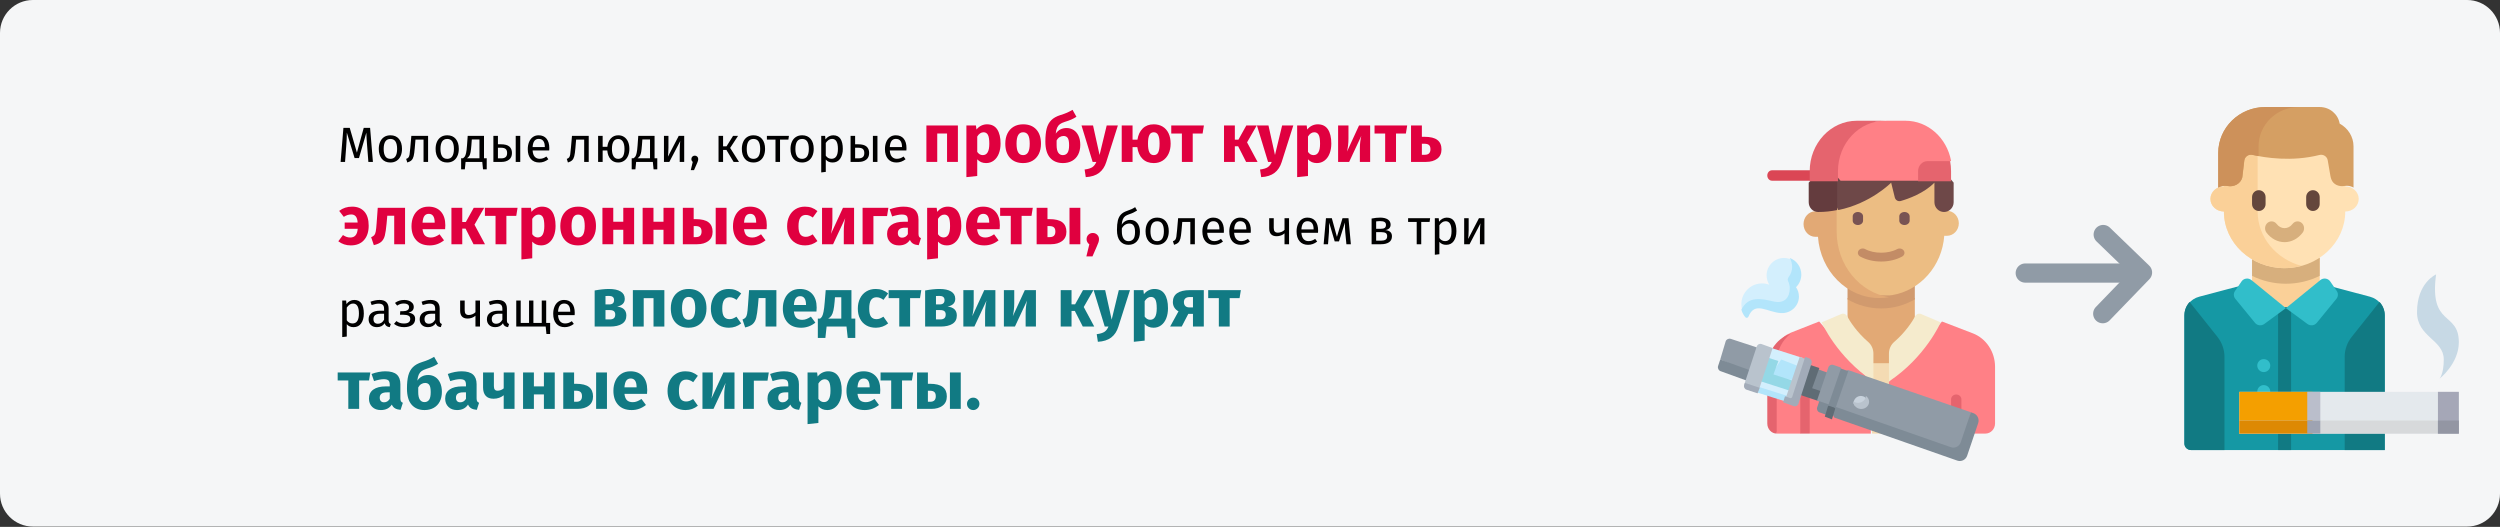 <?xml version="1.0" encoding="UTF-8"?>
<svg xmlns="http://www.w3.org/2000/svg" xmlns:xlink="http://www.w3.org/1999/xlink" width="911px" height="192px" viewBox="0 0 911 192" version="1.1">
  <rect x="0" y="0" width="911" height="192" fill="#333333" stroke="none"/>
  <title>Group 3@2x</title>
  <g id="Page-1" stroke="none" stroke-width="1" fill="none" fill-rule="evenodd">
    <g id="vorlage" transform="translate(0, -85)">
      <g id="Group-3" transform="translate(0, 85)">
        <g id="e-zigaretten-raucheinstieg">
          <g id="Mask" fill="#F5F6F7" fill-rule="nonzero">
            <path d="M12,1.71262132e-22 L899,1.71262132e-22 C905.627,1.71262132e-22 911,5.373 911,12 L911,179.886 C911,186.513 905.627,191.886 899,191.886 L12,191.886 C5.373,191.886 0,186.513 0,179.886 L0,12 C0,5.373 5.373,1.71262132e-22 12,1.71262132e-22 Z" id="path-1"></path>
          </g>
          <g id="Group-58" transform="translate(626, 39)">
            <g id="people-teenage" transform="translate(18, 5)" fill-rule="nonzero">
              <polygon id="Path" fill="#E2A975" points="29.239 64.6 53.761 64.6 53.761 90.25 29.239 90.25"></polygon>
              <polygon id="Path" fill="#F4DBB3" points="44.801 114 38.199 114 34.898 88.35 48.102 88.35"></polygon>
              <path d="M18.906,73.15 L8.626,77.207 L7.985,77.542 C3.252,79.409 1.886,86.568 1.886,89.681 L1.886,110.286 L3.507,114 L12.062,114 L13.869,112.201 L15.484,114 L37.727,114 L37.727,95.134 L18.906,73.15 Z" id="Path" fill="#FF8086"></path>
              <path d="M29.239,65.097 C32.901,67.199 37.069,68.4 41.5,68.4 C45.931,68.4 50.099,67.199 53.761,65.097 L53.761,57 L29.239,57 L29.239,65.097 Z" id="Path" fill="#D19A6E"></path>
              <path d="M18.863,18.05 L1.715,18.05 C0.768,18.05 0,18.901 0,19.95 C0,20.999 0.768,21.85 1.715,21.85 L18.864,21.85 L18.864,18.05 L18.863,18.05 Z" id="Path" fill="#DB4655"></path>
              <path d="M65.442,32.803 L64.572,32.803 L64.572,21.85 L22.466,21.85 L21.693,41.93 C22.585,54.18 30.022,63.607 41.935,63.607 C43.142,63.607 44.327,63.736 45.483,63.546 C55.732,61.853 63.682,52.939 64.484,41.93 L65.442,41.93 C67.847,41.93 69.795,39.887 69.795,37.366 C69.795,34.846 67.847,32.803 65.442,32.803 Z" id="Path" fill="#ECBD83"></path>
              <path d="M25.284,40.437 L25.284,21.85 L18.381,21.85 L18.381,33.002 L17.519,33.002 C15.136,33.002 13.205,35.083 13.205,37.649 C13.205,40.215 15.136,42.296 17.519,42.296 L18.468,42.296 C19.352,54.769 29.007,64.6 40.814,64.6 C41.995,64.6 43.199,64.494 44.33,64.305 C33.578,62.518 25.284,52.518 25.284,40.437 L25.284,40.437 Z" id="Path" fill="#E2A975"></path>
              <path d="M18.864,19 L25.871,32.544 C37.665,30.162 45.138,22.562 45.138,22.562 L46.464,27.958 C46.704,28.932 47.678,29.517 48.629,29.244 C51.452,28.435 57.096,26.433 60.903,22.562 L60.903,29.688 C60.903,31.655 62.471,33.25 64.406,33.25 C66.341,33.25 67.909,31.655 67.909,29.688 L67.909,22.562 L64.914,19 L18.864,19 Z" id="Path" fill="#6E4848"></path>
              <path d="M25.466,19 L18.549,19 L15.091,22.563 L15.091,29.688 C15.091,31.624 16.597,33.246 18.477,33.25 C20.95,33.255 23.275,32.994 25.466,32.544 L25.466,19 L25.466,19 Z" id="Path" fill="#643C3E"></path>
              <path d="M66.966,14.567 C65.398,6.255 58.568,0 50.381,0 L43.612,0 C28.19,0 23.58,8.152 23.58,18.208 L26.69,21.85 L55.458,21.85 L66.966,14.567 Z" id="Path" fill="#FF8086"></path>
              <path d="M33.011,38 C31.969,38 31.125,37.292 31.125,36.417 L31.125,34.833 C31.125,33.959 31.969,33.25 33.011,33.25 C34.054,33.25 34.898,33.959 34.898,34.833 L34.898,36.417 C34.898,37.292 34.054,38 33.011,38 Z" id="Path" fill="#785353"></path>
              <path d="M49.989,38 C48.946,38 48.102,37.292 48.102,36.417 L48.102,34.833 C48.102,33.959 48.946,33.25 49.989,33.25 C51.031,33.25 51.875,33.959 51.875,34.833 L51.875,36.417 C51.875,37.292 51.031,38 49.989,38 Z" id="Path" fill="#785353"></path>
              <path d="M38.67,84.834 C38.67,83.187 37.957,81.633 36.752,80.595 C32.635,77.046 30.172,73.204 29.076,71.206 C28.647,70.423 27.75,70.095 26.958,70.431 L19.807,73.465 C19.807,73.465 25.268,86.086 38.67,95 L38.67,84.834 Z" id="Path" fill="#F5EBCD"></path>
              <path d="M41.5,51.3 C38.684,51.3 36.044,50.672 33.862,49.487 C33.027,49.032 32.761,48.058 33.269,47.312 C33.778,46.565 34.867,46.325 35.702,46.781 C38.91,48.525 44.09,48.525 47.298,46.781 C48.135,46.327 49.224,46.566 49.731,47.312 C50.239,48.058 49.973,49.032 49.138,49.487 C46.956,50.672 44.316,51.3 41.5,51.3 Z" id="Path" fill="#C38C66"></path>
              <g id="Group" fill="#E5646E">
                <path d="M42.927,0 L32.624,0 C23.141,0 15.454,8.232 15.454,18.387 L15.454,22.065 L25.756,22.065 L25.756,18.387 C25.756,8.232 33.444,0 42.927,0 Z" id="Path"></path>
                <path d="M66.623,14.71 L58.381,14.71 C56.484,14.71 54.946,16.356 54.946,18.387 L54.946,22.065 L66.966,22.065 L66.966,18.387 C66.966,17.128 66.849,15.898 66.623,14.71 Z" id="Path"></path>
                <path d="M3.434,88.08 C3.434,83.815 5.416,79.935 8.572,77.565 L7.912,77.822 C3.162,79.672 0,84.506 0,89.918 L0,110.323 C0,112.353 1.538,114 3.434,114 L3.434,88.08 Z" id="Path"></path>
                <path d="M15.454,114 L12.019,114 L12.019,101.129 C12.019,100.114 12.788,99.29 13.737,99.29 C14.685,99.29 15.454,100.114 15.454,101.129 L15.454,114 Z" id="Path"></path>
              </g>
              <path d="M63.665,73.15 L74.901,77.466 C79.763,79.334 83,84.216 83,89.681 L83,110.286 C83,112.337 81.426,114 79.485,114 L70.696,114 L68.858,112.538 L67.18,114 L44.33,114 L44.33,95.134 L63.665,73.15 Z" id="Path" fill="#FF8086"></path>
              <path d="M44.33,84.834 C44.33,83.187 45.043,81.633 46.248,80.595 C50.365,77.046 52.828,73.204 53.924,71.206 C54.353,70.423 55.25,70.095 56.042,70.431 L63.193,73.465 C63.193,73.465 57.732,86.086 44.33,95 L44.33,84.834 Z" id="Path" fill="#F5EBCD"></path>
              <path d="M66.966,114 L70.739,114 L70.739,101.531 C70.739,100.547 69.894,99.75 68.852,99.75 C67.81,99.75 66.966,100.547 66.966,101.531 L66.966,114 Z" id="Path" fill="#E5646E"></path>
            </g>
            <g id="parents" transform="translate(170, 0)" fill-rule="nonzero">
              <path d="M67.621,69.122 L46.233,63.447 L26.767,63.447 L5.379,69.122 C2.203,69.965 0,72.771 0,75.974 L0,122.633 C0,123.94 1.089,125 2.433,125 L73,125 L73,75.974 C73,72.771 70.797,69.965 67.621,69.122 Z" id="Path" fill="#1598A4"></path>
              <rect id="Rectangle" fill="#FAD098" x="24.649" y="54.924" width="24.649" height="18.939"></rect>
              <path d="M24.649,61.527 C28.351,63.351 32.536,64.394 36.974,64.394 C41.412,64.394 45.597,63.351 49.299,61.527 L49.299,54.924 L24.649,54.924 L24.649,61.527 Z" id="Path" fill="#D7AF7D"></path>
              <path d="M58.607,28.907 L58.607,15.152 L14.393,15.152 L14.393,28.908 C11.68,28.908 9.481,30.96 9.481,33.493 C9.481,36.025 11.68,38.078 14.393,38.078 C14.393,49.474 24.291,58.712 36.5,58.712 C48.709,58.712 58.607,49.474 58.607,38.078 C61.32,38.078 63.519,36.025 63.519,33.493 C63.519,30.96 61.32,28.907 58.607,28.907 Z" id="Path" fill="#FFE1B4"></path>
              <path d="M26.686,38.078 L26.686,15.152 L14.396,15.152 L14.396,28.908 C11.681,28.908 9.481,30.96 9.481,33.493 C9.481,36.025 11.681,38.078 14.396,38.078 C14.396,49.474 24.3,58.712 36.517,58.712 C38.652,58.712 40.709,58.415 42.662,57.889 C33.438,55.402 26.686,47.483 26.686,38.078 Z" id="Path" fill="#FAD098"></path>
              <path d="M36.5,49.242 C33.991,49.242 31.593,47.981 29.92,45.782 C29.094,44.698 29.251,43.108 30.267,42.229 C31.288,41.352 32.778,41.52 33.6,42.6 C35.164,44.652 37.835,44.652 39.4,42.6 C40.224,41.52 41.715,41.352 42.733,42.229 C43.749,43.108 43.906,44.698 43.08,45.782 C41.407,47.981 39.009,49.242 36.5,49.242 Z" id="Path" fill="#D7AF7D"></path>
              <g id="Group" transform="translate(24.649, 30.303)" fill="#64463C">
                <path d="M2.465,7.576 C1.103,7.576 0,6.445 0,5.051 L0,2.525 C0,1.131 1.103,0 2.465,0 C3.827,0 4.93,1.131 4.93,2.525 L4.93,5.051 C4.93,6.445 3.827,7.576 2.465,7.576 Z" id="Path"></path>
                <path d="M22.184,7.576 C20.822,7.576 19.72,6.445 19.72,5.051 L19.72,2.525 C19.72,1.131 20.822,0 22.184,0 C23.547,0 24.649,1.131 24.649,2.525 L24.649,5.051 C24.649,6.445 23.547,7.576 22.184,7.576 Z" id="Path"></path>
              </g>
              <path d="M53.567,26.417 C54.286,28.266 56.324,29.104 58.331,28.762 C58.6,28.717 58.876,28.693 59.158,28.693 C60.061,28.693 60.896,28.945 61.623,29.356 L61.623,14.346 C61.623,10.769 59.575,7.687 56.577,6.047 C56.016,2.624 52.985,0 49.299,0 L29.579,0 C20.05,0 12.325,7.494 12.325,16.737 L12.325,29.356 C13.052,28.945 13.887,28.693 14.79,28.693 C15.107,28.693 15.416,28.723 15.714,28.78 C18.115,29.238 20.519,27.951 21.12,25.651 L21.12,25.651 L21.855,19.494 C22.024,18.081 23.413,17.11 24.84,17.437 C29.371,18.472 39.09,20.031 49.211,17.472 C50.595,17.121 51.985,18.027 52.22,19.395 L53.199,25.09 C53.278,25.551 53.402,25.994 53.567,26.417 Z" id="Path" fill="#D59F63"></path>
              <g id="Group" transform="translate(0, 71.023)" fill="#117A83">
                <path d="M0,4.761 L0,51.601 C0,52.913 1.089,53.977 2.433,53.977 L14.6,53.977 L14.6,20.029 C14.6,17.386 13.698,14.819 12.037,12.733 L1.897,0 C0.718,1.278 0,2.948 0,4.761 Z" id="Path"></path>
                <path d="M73,4.761 L73,53.977 L58.4,53.977 L58.4,20.029 C58.4,17.386 59.302,14.819 60.963,12.733 L71.103,0 C72.282,1.278 73,2.948 73,4.761 Z" id="Path"></path>
              </g>
              <path d="M29.469,0 C20,0 12.325,7.493 12.325,16.737 L12.325,29.356 C13.048,28.945 13.877,28.693 14.774,28.693 C15.089,28.693 15.396,28.723 15.692,28.78 C18.078,29.238 20.466,27.951 21.063,25.65 L21.794,19.494 C21.962,18.081 23.342,17.11 24.76,17.436 C25.404,17.585 26.178,17.742 27.019,17.897 L27.019,14.346 C27.019,6.423 33.599,0 41.714,0 C41.714,0 29.469,0 29.469,0 Z" id="Path" fill="#CD915A"></path>
              <g id="Group" transform="translate(26.545, 91.856)" fill="#31BECA">
                <path d="M2.376,4.735 C1.069,4.735 0,3.675 0,2.367 C0,1.06 1.046,0 2.353,0 L2.376,0 C3.683,0 4.74,1.06 4.74,2.367 C4.74,3.675 3.683,4.735 2.376,4.735 Z" id="Path"></path>
                <path d="M2.376,23.674 C1.069,23.674 0,22.614 0,21.307 C0,19.999 1.046,18.939 2.353,18.939 L2.376,18.939 C3.683,18.939 4.74,19.999 4.74,21.307 C4.74,22.614 3.683,23.674 2.376,23.674 Z" id="Path"></path>
                <path d="M2.376,14.204 C1.069,14.204 0,13.144 0,11.837 C0,10.53 1.046,9.47 2.353,9.47 L2.376,9.47 C3.683,9.47 4.74,10.53 4.74,11.837 C4.74,13.144 3.683,14.204 2.376,14.204 Z" id="Path"></path>
              </g>
              <rect id="Rectangle" fill="#117A83" x="34.13" y="72.917" width="4.74" height="52.083"></rect>
              <g id="Group" transform="translate(18.013, 62.5)" fill="#31BECA">
                <path d="M6.393,0.554 L18.961,10.792 L11.084,16.568 C10.029,17.342 8.535,17.156 7.711,16.149 L0.535,7.38 C-0.129,6.568 -0.18,5.429 0.41,4.563 L2.797,1.063 C3.603,-0.118 5.278,-0.355 6.393,0.554 Z" id="Path"></path>
                <path d="M31.529,0.554 L18.961,10.792 L26.838,16.568 C27.893,17.342 29.387,17.156 30.211,16.149 L37.387,7.38 C38.051,6.568 38.102,5.429 37.512,4.563 L35.125,1.063 C34.32,-0.118 32.644,-0.355 31.529,0.554 Z" id="Path"></path>
              </g>
            </g>
            <g id="cigar" transform="translate(190, 61)" fill-rule="nonzero">
              <rect id="Rectangle" fill="#E4E9ED" x="0" y="42.787" width="80" height="15.213"></rect>
              <path d="M71.709,0 C71.709,0 64.762,2.968 64.762,13.74 C64.762,22.864 74.51,23.743 74.51,30.998 C74.51,36.384 72.941,38.033 72.941,38.033 C72.941,38.033 80,32.537 80,24.732 C80,13.3 69.132,19.236 71.709,0 Z" id="Path" fill="#C7D9E5"></path>
              <rect id="Rectangle" fill="#F49F00" x="0" y="42.787" width="26.667" height="15.213"></rect>
              <rect id="Rectangle" fill="#BABECB" x="24.762" y="42.787" width="4.762" height="15.213"></rect>
              <rect id="Rectangle" fill="#D7D9DB" x="0" y="53.246" width="80" height="4.754"></rect>
              <rect id="Rectangle" fill="#A5A7B7" x="72.381" y="42.787" width="7.619" height="15.213"></rect>
              <rect id="Rectangle" fill="#9396A3" x="72.381" y="53.246" width="7.619" height="4.754"></rect>
              <rect id="Rectangle" fill="#DD8903" x="0" y="53.246" width="26.667" height="4.754"></rect>
              <rect id="Rectangle" fill="#9EA3B2" x="24.762" y="53.246" width="4.762" height="4.754"></rect>
            </g>
            <g id="vape" transform="translate(-0, 55)" fill-rule="nonzero">
              <path d="M26.799,16.022 L28.5,3.347 C28.5,3.347 27.374,1.179 26.242,0.375 C25.571,0.133 24.847,0 24.091,0 C20.589,0 17.75,2.844 17.75,6.352 C17.75,7.603 18.113,8.769 18.736,9.752 C17.915,9.445 17.025,9.276 16.096,9.276 C11.928,9.276 8.55,12.659 8.55,16.834 C8.55,17.633 8.664,18.346 8.843,18.974 L26.799,16.022 Z" id="Path" fill="#D3EFFD"></path>
              <path d="M30.4,6.056 C30.4,3.268 28.632,0.894 26.159,0 C26.728,0.94 27.056,2.037 27.056,3.209 C27.056,4.638 26.57,5.955 25.752,7.011 C25.416,7.445 25.368,8.031 25.608,8.525 C25.981,9.291 26.19,10.149 26.19,11.055 C26.19,14.309 24.317,16.742 20.452,15.887 C15.676,14.765 11.119,13.763 8.55,18.847 C8.902,20.084 9.503,20.995 9.991,21.58 C10.315,21.968 10.93,21.871 11.12,21.403 C13.496,15.56 17.967,19.845 23.084,20.089 C26.562,20.255 29.563,17.515 29.534,14.024 C29.523,12.773 29.131,11.613 28.47,10.655 C29.66,9.486 30.4,7.858 30.4,6.056 L30.4,6.056 Z" id="Path" fill="#B2E5FB"></path>
              <polygon id="Path" fill="#7E8B96" points="35.763 40.32 40.85 42.121 38.26 50.154 32.3 50.282"></polygon>
              <polygon id="Path" fill="#5F6C75" points="29.45 49.75 33.319 38.897 36.971 40.112 34.348 47.47 38 48.685 36.754 52.179"></polygon>
              <path d="M40.256,39.858 L36.1,52.005 L70.357,66.261 L88.618,70.205 L92.193,56.232 L47.401,40.829 L45.6,41.722 L44.727,39.902 L42.053,38.975 C41.315,38.719 40.51,39.114 40.256,39.858 Z" id="Path" fill="#909BA6"></path>
              <path d="M84.884,68.958 L36.947,52.179 L36.178,54.45 C35.923,55.203 36.316,56.023 37.056,56.282 L39.737,57.22 L41.505,56.429 L42.418,58.159 L87.228,73.842 C88.708,74.36 90.322,73.56 90.832,72.055 L94.845,60.209 C95.355,58.704 94.568,57.063 93.087,56.545 L92.193,56.232 L88.488,67.171 C87.978,68.676 86.365,69.476 84.884,68.958 L84.884,68.958 Z" id="Path" fill="#7E8B96"></path>
              <polygon id="Path" fill="#5F6C75" points="38.95 57.817 41.554 58.821 42.75 54.933 41.718 53.128 40.146 53.929"></polygon>
              <polygon id="Path" fill="#7E8B96" transform="translate(43.854, 47.505) rotate(-70.986) translate(-43.854, -47.505) " points="36.741 46.082 50.965 46.088 50.966 48.928 36.742 48.922"></polygon>
              <path d="M54.133,51.875 C54.222,51.611 53.942,51.133 53.67,50.806 C53.46,50.651 53.226,50.524 52.968,50.433 C51.562,49.937 50.029,50.702 49.545,52.141 C49.456,52.405 49.41,52.672 49.4,52.936 C49.545,53.407 49.882,53.869 50.139,53.959 C51.545,54.455 53.649,53.314 54.133,51.875 Z" id="Path" fill="#C8D2DC"></path>
              <path d="M53.919,50.282 C53.909,50.533 53.86,50.788 53.766,51.038 C53.254,52.406 51.632,53.133 50.144,52.662 C49.872,52.576 49.624,52.455 49.402,52.308 C49.356,53.431 50.106,54.497 51.322,54.882 C52.81,55.353 54.432,54.626 54.944,53.258 C55.363,52.14 54.91,50.941 53.919,50.282 L53.919,50.282 Z" id="Path" fill="#B9C3CD"></path>
              <path d="M4.719,29.487 L14.25,32.622 L13.542,42.692 L0.853,37 L2.841,30.356 C3.107,29.624 3.948,29.235 4.719,29.487 Z" id="Path" fill="#909BA6"></path>
              <path d="M10.186,44.59 L0.965,41.249 C0.218,40.98 -0.179,40.13 0.078,39.351 L0.853,37 L13.3,41.494 L10.186,44.59 Z" id="Path" fill="#7E8B96"></path>
              <polygon id="Path" fill="#D3EFFD" points="30.838 36.423 26.556 52.179 13.3 47.507 19.475 32.804"></polygon>
              <polygon id="Path" fill="#B2E5FB" points="13.3 46.487 26.6 50.682 24.256 52.179 14.48 49.096"></polygon>
              <polygon id="Path" fill="#B2E5FB" points="23.063 37 29.45 39.471 27.881 44.59 19 43.168"></polygon>
              <polygon id="Path" fill="#94D8E6" points="14.25 44.518 17.361 36.051 22.038 37.56 20.243 42.444 27.55 44.801 26.233 48.385"></polygon>
              <path d="M15.941,31.389 L19.95,32.833 L14.845,48.345 L11.843,48.385 L9.5,46.419 L14.145,32.306 C14.399,31.533 15.203,31.123 15.941,31.389 L15.941,31.389 Z" id="Path" fill="#B9C3CD"></path>
              <path d="M14.464,49.333 L10.454,48.017 C9.715,47.774 9.323,47.007 9.577,46.303 L9.854,45.538 L15.2,47.294 L14.464,49.333 Z" id="Path" fill="#A2ABB8"></path>
              <polygon id="Path" fill="#B9C3CD" points="25.891 53.128 24.7 51.121 29.805 36.051 32.3 36.924 29.845 51.008"></polygon>
              <path d="M26.272,51.048 C26.605,51.169 26.968,50.981 27.083,50.628 L31.813,36.051 L33.278,36.586 C33.992,36.847 34.371,37.673 34.125,38.43 L29.365,53.098 C29.119,53.856 28.341,54.258 27.628,53.997 L23.75,52.581 L24.462,50.386 L26.272,51.048 Z" id="Path" fill="#A2ABB8"></path>
            </g>
            <line x1="112" y1="60.5" x2="150" y2="60.5" id="Path-10" stroke="#909BA6" stroke-width="7" stroke-linecap="round" stroke-linejoin="round"></line>
            <polyline id="Path-11" stroke="#909BA6" stroke-width="7" stroke-linecap="round" stroke-linejoin="round" transform="translate(140.321, 60.885) rotate(-136) translate(-140.321, -60.885) " points="130.362 50.451 130.362 71.319 150.281 71.319"></polyline>
          </g>
        </g>
        <g id="Молодые-люди,-которы" transform="translate(123.05, 40.025)" fill-rule="nonzero">
          <path d="M12.838,18.975 L11.182,18.975 L10.75,13.377 C10.57,11.181 10.468,9.495 10.444,8.319 L7.762,17.571 L6.16,17.571 L3.334,8.301 C3.334,9.801 3.256,11.535 3.1,13.503 L2.686,18.975 L1.066,18.975 L2.092,6.573 L4.396,6.573 L7.006,15.591 L9.49,6.573 L11.812,6.573 L12.838,18.975 Z" id="Path" fill="#000000"></path>
          <path d="M19.228,9.273 C20.56,9.273 21.595,9.717 22.333,10.605 C23.071,11.493 23.44,12.699 23.44,14.223 C23.44,15.207 23.272,16.074 22.936,16.824 C22.6,17.574 22.114,18.156 21.478,18.57 C20.842,18.984 20.086,19.191 19.21,19.191 C17.878,19.191 16.84,18.747 16.096,17.859 C15.352,16.971 14.98,15.765 14.98,14.241 C14.98,13.257 15.148,12.39 15.484,11.64 C15.82,10.89 16.306,10.308 16.942,9.894 C17.578,9.48 18.34,9.273 19.228,9.273 Z M19.228,10.605 C17.584,10.605 16.762,11.817 16.762,14.241 C16.762,16.653 17.578,17.859 19.21,17.859 C20.842,17.859 21.658,16.647 21.658,14.223 C21.658,11.811 20.848,10.605 19.228,10.605 Z" id="Shape" fill="#000000"></path>
          <path d="M32.944,9.489 L32.944,18.975 L31.288,18.975 L31.288,10.839 L28.354,10.839 L28.084,14.007 C27.976,15.291 27.841,16.251 27.679,16.887 C27.517,17.523 27.265,18.012 26.923,18.354 C26.581,18.696 26.062,18.975 25.366,19.191 L24.952,17.877 C25.36,17.733 25.648,17.547 25.816,17.319 C25.984,17.091 26.11,16.743 26.194,16.275 C26.278,15.807 26.368,14.991 26.464,13.827 L26.842,9.489 L32.944,9.489 Z" id="Path" fill="#000000"></path>
          <path d="M39.928,9.273 C41.26,9.273 42.295,9.717 43.033,10.605 C43.771,11.493 44.14,12.699 44.14,14.223 C44.14,15.207 43.972,16.074 43.636,16.824 C43.3,17.574 42.814,18.156 42.178,18.57 C41.542,18.984 40.786,19.191 39.91,19.191 C38.578,19.191 37.54,18.747 36.796,17.859 C36.052,16.971 35.68,15.765 35.68,14.241 C35.68,13.257 35.848,12.39 36.184,11.64 C36.52,10.89 37.006,10.308 37.642,9.894 C38.278,9.48 39.04,9.273 39.928,9.273 Z M39.928,10.605 C38.284,10.605 37.462,11.817 37.462,14.241 C37.462,16.653 38.278,17.859 39.91,17.859 C41.542,17.859 42.358,16.647 42.358,14.223 C42.358,11.811 41.548,10.605 39.928,10.605 Z" id="Shape" fill="#000000"></path>
          <path d="M54.31,17.643 L54.31,21.675 L52.96,21.675 L52.69,18.975 L46.606,18.975 L46.336,21.675 L44.986,21.675 L44.986,17.643 L45.652,17.643 C45.94,17.451 46.168,17.232 46.336,16.986 C46.504,16.74 46.657,16.311 46.795,15.699 C46.933,15.087 47.044,14.193 47.128,13.017 L47.38,9.489 L53.32,9.489 L53.32,17.643 L54.31,17.643 Z M51.664,10.803 L48.874,10.803 L48.73,12.801 C48.646,13.917 48.55,14.775 48.442,15.375 C48.334,15.975 48.181,16.437 47.983,16.761 C47.785,17.085 47.5,17.379 47.128,17.643 L51.664,17.643 L51.664,10.803 Z" id="Shape" fill="#000000"></path>
          <path d="M59.476,12.549 C60.892,12.549 61.918,12.825 62.554,13.377 C63.19,13.929 63.508,14.715 63.508,15.735 C63.508,16.803 63.151,17.61 62.437,18.156 C61.723,18.702 60.838,18.975 59.782,18.975 L56.74,18.975 L56.74,9.489 L58.396,9.489 L58.396,12.549 L59.476,12.549 Z M64.876,9.489 L66.532,9.489 L66.532,18.975 L64.876,18.975 L64.876,9.489 Z M59.638,17.679 C60.31,17.679 60.829,17.529 61.195,17.229 C61.561,16.929 61.744,16.431 61.744,15.735 C61.744,15.075 61.573,14.589 61.231,14.277 C60.889,13.965 60.298,13.809 59.458,13.809 L58.396,13.809 L58.396,17.679 L59.638,17.679 Z" id="Shape" fill="#000000"></path>
          <path d="M77.116,13.953 C77.116,14.229 77.104,14.511 77.08,14.799 L71.032,14.799 C71.104,15.843 71.368,16.611 71.824,17.103 C72.28,17.595 72.868,17.841 73.588,17.841 C74.044,17.841 74.464,17.775 74.848,17.643 C75.232,17.511 75.634,17.301 76.054,17.013 L76.774,18.003 C75.766,18.795 74.662,19.191 73.462,19.191 C72.142,19.191 71.113,18.759 70.375,17.895 C69.637,17.031 69.268,15.843 69.268,14.331 C69.268,13.347 69.427,12.474 69.745,11.712 C70.063,10.95 70.519,10.353 71.113,9.921 C71.707,9.489 72.406,9.273 73.21,9.273 C74.47,9.273 75.436,9.687 76.108,10.515 C76.78,11.343 77.116,12.489 77.116,13.953 Z M75.478,13.467 C75.478,12.531 75.292,11.817 74.92,11.325 C74.548,10.833 73.99,10.587 73.246,10.587 C71.89,10.587 71.152,11.583 71.032,13.575 L75.478,13.575 L75.478,13.467 Z" id="Shape" fill="#000000"></path>
          <path d="M91.48,9.489 L91.48,18.975 L89.824,18.975 L89.824,10.839 L86.89,10.839 L86.62,14.007 C86.512,15.291 86.377,16.251 86.215,16.887 C86.053,17.523 85.801,18.012 85.459,18.354 C85.117,18.696 84.598,18.975 83.902,19.191 L83.488,17.877 C83.896,17.733 84.184,17.547 84.352,17.319 C84.52,17.091 84.646,16.743 84.73,16.275 C84.814,15.807 84.904,14.991 85,13.827 L85.378,9.489 L91.48,9.489 Z" id="Path" fill="#000000"></path>
          <path d="M102.226,9.273 C103.054,9.273 103.774,9.477 104.386,9.885 C104.998,10.293 105.469,10.869 105.799,11.613 C106.129,12.357 106.294,13.227 106.294,14.223 C106.294,15.159 106.135,16.002 105.817,16.752 C105.499,17.502 105.031,18.096 104.413,18.534 C103.795,18.972 103.06,19.191 102.208,19.191 C101.056,19.191 100.132,18.786 99.436,17.976 C98.74,17.166 98.344,16.107 98.248,14.799 L96.556,14.799 L96.556,18.975 L94.9,18.975 L94.9,9.489 L96.556,9.489 L96.556,13.467 L98.266,13.467 C98.398,12.231 98.815,11.223 99.517,10.443 C100.219,9.663 101.122,9.273 102.226,9.273 Z M102.208,17.859 C103.024,17.859 103.612,17.553 103.972,16.941 C104.332,16.329 104.512,15.423 104.512,14.223 C104.512,13.071 104.314,12.183 103.918,11.559 C103.522,10.935 102.958,10.623 102.226,10.623 C100.702,10.623 99.94,11.829 99.94,14.241 C99.94,15.393 100.132,16.284 100.516,16.914 C100.9,17.544 101.464,17.859 102.208,17.859 Z" id="Shape" fill="#000000"></path>
          <path d="M116.464,17.643 L116.464,21.675 L115.114,21.675 L114.844,18.975 L108.76,18.975 L108.49,21.675 L107.14,21.675 L107.14,17.643 L107.806,17.643 C108.094,17.451 108.322,17.232 108.49,16.986 C108.658,16.74 108.811,16.311 108.949,15.699 C109.087,15.087 109.198,14.193 109.282,13.017 L109.534,9.489 L115.474,9.489 L115.474,17.643 L116.464,17.643 Z M113.818,10.803 L111.028,10.803 L110.884,12.801 C110.8,13.917 110.704,14.775 110.596,15.375 C110.488,15.975 110.335,16.437 110.137,16.761 C109.939,17.085 109.654,17.379 109.282,17.643 L113.818,17.643 L113.818,10.803 Z" id="Shape" fill="#000000"></path>
          <path d="M126.274,18.975 L124.636,18.975 L124.636,14.691 C124.636,13.971 124.66,13.287 124.708,12.639 C124.756,11.991 124.798,11.565 124.834,11.361 L120.856,18.975 L118.894,18.975 L118.894,9.489 L120.532,9.489 L120.532,13.773 C120.532,14.409 120.508,15.066 120.46,15.744 C120.412,16.422 120.376,16.857 120.352,17.049 L124.276,9.489 L126.274,9.489 L126.274,18.975 Z" id="Path" fill="#000000"></path>
          <path d="M130.126,16.689 C130.486,16.689 130.786,16.809 131.026,17.049 C131.266,17.289 131.386,17.583 131.386,17.931 C131.386,18.303 131.278,18.729 131.062,19.209 L129.856,21.963 L128.668,21.963 L129.388,18.975 C129.232,18.855 129.109,18.705 129.019,18.525 C128.929,18.345 128.884,18.147 128.884,17.931 C128.884,17.583 129.004,17.289 129.244,17.049 C129.484,16.809 129.778,16.689 130.126,16.689 Z" id="Path" fill="#000000"></path>
          <polygon id="Path" fill="#000000" points="145.894 9.489 143.014 13.881 146.236 18.975 144.274 18.975 141.646 14.601 140.44 14.601 140.44 18.975 138.784 18.975 138.784 9.489 140.44 9.489 140.44 13.305 141.682 13.305 144.076 9.489"></polygon>
          <path d="M151.528,9.273 C152.86,9.273 153.895,9.717 154.633,10.605 C155.371,11.493 155.74,12.699 155.74,14.223 C155.74,15.207 155.572,16.074 155.236,16.824 C154.9,17.574 154.414,18.156 153.778,18.57 C153.142,18.984 152.386,19.191 151.51,19.191 C150.178,19.191 149.14,18.747 148.396,17.859 C147.652,16.971 147.28,15.765 147.28,14.241 C147.28,13.257 147.448,12.39 147.784,11.64 C148.12,10.89 148.606,10.308 149.242,9.894 C149.878,9.48 150.64,9.273 151.528,9.273 Z M151.528,10.605 C149.884,10.605 149.062,11.817 149.062,14.241 C149.062,16.653 149.878,17.859 151.51,17.859 C153.142,17.859 153.958,16.647 153.958,14.223 C153.958,11.811 153.148,10.605 151.528,10.605 Z" id="Shape" fill="#000000"></path>
          <polygon id="Path" fill="#000000" points="164.434 9.489 164.236 10.839 161.194 10.839 161.194 18.975 159.538 18.975 159.538 10.839 156.406 10.839 156.406 9.489"></polygon>
          <path d="M169.258,9.273 C170.59,9.273 171.625,9.717 172.363,10.605 C173.101,11.493 173.47,12.699 173.47,14.223 C173.47,15.207 173.302,16.074 172.966,16.824 C172.63,17.574 172.144,18.156 171.508,18.57 C170.872,18.984 170.116,19.191 169.24,19.191 C167.908,19.191 166.87,18.747 166.126,17.859 C165.382,16.971 165.01,15.765 165.01,14.241 C165.01,13.257 165.178,12.39 165.514,11.64 C165.85,10.89 166.336,10.308 166.972,9.894 C167.608,9.48 168.37,9.273 169.258,9.273 Z M169.258,10.605 C167.614,10.605 166.792,11.817 166.792,14.241 C166.792,16.653 167.608,17.859 169.24,17.859 C170.872,17.859 171.688,16.647 171.688,14.223 C171.688,11.811 170.878,10.605 169.258,10.605 Z" id="Shape" fill="#000000"></path>
          <path d="M180.562,9.273 C181.774,9.273 182.662,9.705 183.226,10.569 C183.79,11.433 184.072,12.651 184.072,14.223 C184.072,15.711 183.748,16.911 183.1,17.823 C182.452,18.735 181.534,19.191 180.346,19.191 C179.29,19.191 178.462,18.831 177.862,18.111 L177.862,22.611 L176.206,22.809 L176.206,9.489 L177.628,9.489 L177.754,10.767 C178.102,10.287 178.522,9.918 179.014,9.66 C179.506,9.402 180.022,9.273 180.562,9.273 Z M179.95,17.841 C181.51,17.841 182.29,16.635 182.29,14.223 C182.29,11.799 181.576,10.587 180.148,10.587 C179.68,10.587 179.254,10.725 178.87,11.001 C178.486,11.277 178.15,11.631 177.862,12.063 L177.862,16.689 C178.102,17.061 178.402,17.346 178.762,17.544 C179.122,17.742 179.518,17.841 179.95,17.841 Z" id="Shape" fill="#000000"></path>
          <path d="M189.634,12.549 C191.05,12.549 192.076,12.825 192.712,13.377 C193.348,13.929 193.666,14.715 193.666,15.735 C193.666,16.803 193.309,17.61 192.595,18.156 C191.881,18.702 190.996,18.975 189.94,18.975 L186.898,18.975 L186.898,9.489 L188.554,9.489 L188.554,12.549 L189.634,12.549 Z M195.034,9.489 L196.69,9.489 L196.69,18.975 L195.034,18.975 L195.034,9.489 Z M189.796,17.679 C190.468,17.679 190.987,17.529 191.353,17.229 C191.719,16.929 191.902,16.431 191.902,15.735 C191.902,15.075 191.731,14.589 191.389,14.277 C191.047,13.965 190.456,13.809 189.616,13.809 L188.554,13.809 L188.554,17.679 L189.796,17.679 Z" id="Shape" fill="#000000"></path>
          <path d="M207.274,13.953 C207.274,14.229 207.262,14.511 207.238,14.799 L201.19,14.799 C201.262,15.843 201.526,16.611 201.982,17.103 C202.438,17.595 203.026,17.841 203.746,17.841 C204.202,17.841 204.622,17.775 205.006,17.643 C205.39,17.511 205.792,17.301 206.212,17.013 L206.932,18.003 C205.924,18.795 204.82,19.191 203.62,19.191 C202.3,19.191 201.271,18.759 200.533,17.895 C199.795,17.031 199.426,15.843 199.426,14.331 C199.426,13.347 199.585,12.474 199.903,11.712 C200.221,10.95 200.677,10.353 201.271,9.921 C201.865,9.489 202.564,9.273 203.368,9.273 C204.628,9.273 205.594,9.687 206.266,10.515 C206.938,11.343 207.274,12.489 207.274,13.953 Z M205.636,13.467 C205.636,12.531 205.45,11.817 205.078,11.325 C204.706,10.833 204.148,10.587 203.404,10.587 C202.048,10.587 201.31,11.583 201.19,13.575 L205.636,13.575 L205.636,13.467 Z" id="Shape" fill="#000000"></path>
          <polygon id="Path" fill="#E0003F" points="222.055 18.975 222.055 8.625 218.48 8.625 218.48 18.975 214.53 18.975 214.53 5.7 226.005 5.7 226.005 18.975"></polygon>
          <path d="M236.605,5.275 C238.272,5.275 239.513,5.892 240.33,7.125 C241.147,8.358 241.555,10.083 241.555,12.3 C241.555,13.667 241.343,14.887 240.917,15.963 C240.493,17.038 239.88,17.879 239.08,18.488 C238.28,19.096 237.347,19.4 236.28,19.4 C234.947,19.4 233.872,18.942 233.055,18.025 L233.055,24.1 L229.105,24.525 L229.105,5.7 L232.58,5.7 L232.78,7.175 C233.297,6.525 233.888,6.046 234.555,5.737 C235.222,5.429 235.905,5.275 236.605,5.275 Z M235.08,16.5 C236.663,16.5 237.455,15.117 237.455,12.35 C237.455,10.783 237.28,9.696 236.93,9.088 C236.58,8.479 236.055,8.175 235.355,8.175 C234.905,8.175 234.484,8.308 234.093,8.575 C233.701,8.842 233.355,9.225 233.055,9.725 L233.055,15.325 C233.588,16.108 234.263,16.5 235.08,16.5 Z" id="Shape" fill="#E0003F"></path>
          <path d="M249.78,5.275 C251.813,5.275 253.405,5.896 254.555,7.138 C255.705,8.379 256.28,10.117 256.28,12.35 C256.28,13.767 256.017,15.004 255.493,16.062 C254.968,17.121 254.218,17.942 253.243,18.525 C252.268,19.108 251.113,19.4 249.78,19.4 C247.763,19.4 246.176,18.779 245.018,17.538 C243.859,16.296 243.28,14.558 243.28,12.325 C243.28,10.908 243.542,9.671 244.067,8.613 C244.593,7.554 245.343,6.733 246.317,6.15 C247.292,5.567 248.447,5.275 249.78,5.275 Z M249.78,8.175 C248.98,8.175 248.38,8.512 247.98,9.188 C247.58,9.863 247.38,10.908 247.38,12.325 C247.38,13.775 247.576,14.833 247.968,15.5 C248.359,16.167 248.963,16.5 249.78,16.5 C250.58,16.5 251.18,16.163 251.58,15.488 C251.98,14.812 252.18,13.767 252.18,12.35 C252.18,10.9 251.984,9.842 251.593,9.175 C251.201,8.508 250.597,8.175 249.78,8.175 Z" id="Shape" fill="#E0003F"></path>
          <path d="M265.63,6.625 C266.563,6.625 267.409,6.867 268.168,7.35 C268.926,7.833 269.522,8.537 269.955,9.463 C270.388,10.387 270.605,11.492 270.605,12.775 C270.605,14.125 270.347,15.3 269.83,16.3 C269.313,17.3 268.576,18.067 267.618,18.6 C266.659,19.133 265.547,19.4 264.28,19.4 C262.297,19.4 260.734,18.754 259.592,17.462 C258.451,16.171 257.88,14.2 257.88,11.55 C257.88,9.617 258.043,8.033 258.368,6.8 C258.692,5.567 259.251,4.554 260.043,3.763 C260.834,2.971 261.947,2.35 263.38,1.9 C264.397,1.583 265.197,1.296 265.78,1.038 C266.363,0.779 267.03,0.433 267.78,0 L269.205,2.525 C268.622,2.908 268.009,3.242 267.368,3.525 C266.726,3.808 265.913,4.1 264.93,4.4 C264.197,4.633 263.618,4.904 263.192,5.213 C262.767,5.521 262.43,5.946 262.18,6.487 C261.93,7.029 261.755,7.758 261.655,8.675 C262.605,7.308 263.93,6.625 265.63,6.625 Z M264.255,16.5 C264.972,16.5 265.53,16.229 265.93,15.688 C266.33,15.146 266.53,14.217 266.53,12.9 C266.53,11.633 266.363,10.754 266.03,10.262 C265.697,9.771 265.188,9.525 264.505,9.525 C264.005,9.525 263.53,9.662 263.08,9.938 C262.63,10.213 262.263,10.625 261.98,11.175 L261.98,12.875 C261.98,14.108 262.18,15.021 262.58,15.613 C262.98,16.204 263.538,16.5 264.255,16.5 Z" id="Shape" fill="#E0003F"></path>
          <path d="M280.08,19 C279.547,20.717 278.676,22.038 277.467,22.962 C276.259,23.887 274.638,24.408 272.605,24.525 L272.18,21.75 C273.447,21.583 274.384,21.3 274.993,20.9 C275.601,20.5 276.088,19.858 276.455,18.975 L275.105,18.975 L271.055,5.7 L275.255,5.7 L277.63,16.45 L280.23,5.7 L284.305,5.7 L280.08,19 Z" id="Path" fill="#E0003F"></path>
          <path d="M297.38,5.275 C298.613,5.275 299.692,5.554 300.618,6.112 C301.543,6.671 302.259,7.479 302.767,8.537 C303.276,9.596 303.53,10.867 303.53,12.35 C303.53,13.733 303.276,14.958 302.767,16.025 C302.259,17.092 301.543,17.921 300.618,18.512 C299.692,19.104 298.613,19.4 297.38,19.4 C295.697,19.4 294.338,18.892 293.305,17.875 C292.272,16.858 291.63,15.433 291.38,13.6 L289.655,13.6 L289.655,18.975 L285.705,18.975 L285.705,5.7 L289.655,5.7 L289.655,10.875 L291.43,10.875 C291.697,9.142 292.342,7.775 293.368,6.775 C294.392,5.775 295.73,5.275 297.38,5.275 Z M297.38,16.5 C298.147,16.5 298.692,16.163 299.017,15.488 C299.342,14.812 299.505,13.767 299.505,12.35 C299.505,10.933 299.334,9.883 298.993,9.2 C298.651,8.517 298.113,8.175 297.38,8.175 C296.647,8.175 296.113,8.508 295.78,9.175 C295.447,9.842 295.28,10.892 295.28,12.325 C295.28,13.758 295.451,14.812 295.793,15.488 C296.134,16.163 296.663,16.5 297.38,16.5 Z" id="Shape" fill="#E0003F"></path>
          <polygon id="Path" fill="#E0003F" points="315.655 5.7 315.18 8.625 311.58 8.625 311.58 18.975 307.63 18.975 307.63 8.625 303.755 8.625 303.755 5.7"></polygon>
          <polygon id="Path" fill="#E0003F" points="334.905 5.7 331.38 11.85 335.205 18.975 331.03 18.975 328.13 13.275 326.93 13.275 326.93 18.975 322.98 18.975 322.98 5.7 326.93 5.7 326.93 10.875 328.23 10.875 331.105 5.7"></polygon>
          <path d="M344.005,19 C343.472,20.717 342.601,22.038 341.392,22.962 C340.184,23.887 338.563,24.408 336.53,24.525 L336.105,21.75 C337.372,21.583 338.309,21.3 338.918,20.9 C339.526,20.5 340.013,19.858 340.38,18.975 L339.03,18.975 L334.98,5.7 L339.18,5.7 L341.555,16.45 L344.155,5.7 L348.23,5.7 L344.005,19 Z" id="Path" fill="#E0003F"></path>
          <path d="M357.13,5.275 C358.797,5.275 360.038,5.892 360.855,7.125 C361.672,8.358 362.08,10.083 362.08,12.3 C362.08,13.667 361.868,14.887 361.442,15.963 C361.017,17.038 360.405,17.879 359.605,18.488 C358.805,19.096 357.872,19.4 356.805,19.4 C355.472,19.4 354.397,18.942 353.58,18.025 L353.58,24.1 L349.63,24.525 L349.63,5.7 L353.105,5.7 L353.305,7.175 C353.822,6.525 354.413,6.046 355.08,5.737 C355.747,5.429 356.43,5.275 357.13,5.275 Z M355.605,16.5 C357.188,16.5 357.98,15.117 357.98,12.35 C357.98,10.783 357.805,9.696 357.455,9.088 C357.105,8.479 356.58,8.175 355.88,8.175 C355.43,8.175 355.009,8.308 354.618,8.575 C354.226,8.842 353.88,9.225 353.58,9.725 L353.58,15.325 C354.113,16.108 354.788,16.5 355.605,16.5 Z" id="Shape" fill="#E0003F"></path>
          <path d="M376.23,18.975 L372.48,18.975 L372.48,14.25 C372.48,13.317 372.53,12.433 372.63,11.6 C372.73,10.767 372.855,10.067 373.005,9.5 L368.58,18.975 L364.555,18.975 L364.555,5.7 L368.33,5.7 L368.33,10.5 C368.33,11.383 368.276,12.25 368.168,13.1 C368.059,13.95 367.938,14.65 367.805,15.2 L372.18,5.7 L376.23,5.7 L376.23,18.975 Z" id="Path" fill="#E0003F"></path>
          <polygon id="Path" fill="#E0003F" points="389.73 5.7 389.255 8.625 385.655 8.625 385.655 18.975 381.705 18.975 381.705 8.625 377.83 8.625 377.83 5.7"></polygon>
          <path d="M396.03,9.825 C398.18,9.825 399.751,10.213 400.743,10.988 C401.734,11.762 402.23,12.908 402.23,14.425 C402.23,15.892 401.713,17.017 400.68,17.8 C399.647,18.583 398.288,18.975 396.605,18.975 L391.13,18.975 L391.13,5.7 L395.08,5.7 L395.08,9.825 L396.03,9.825 Z M396.18,16.375 C397.53,16.375 398.205,15.7 398.205,14.35 C398.205,13.667 398.034,13.162 397.692,12.838 C397.351,12.512 396.772,12.35 395.955,12.35 L395.08,12.35 L395.08,16.375 L396.18,16.375 Z" id="Shape" fill="#E0003F"></path>
          <path d="M5.275,35.275 C7.142,35.275 8.613,35.862 9.688,37.038 C10.762,38.212 11.3,39.942 11.3,42.225 C11.3,44.442 10.729,46.192 9.588,47.475 C8.446,48.758 6.833,49.4 4.75,49.4 C3.05,49.4 1.542,48.9 0.225,47.9 L1.925,45.625 C2.408,45.942 2.854,46.171 3.263,46.312 C3.671,46.454 4.117,46.525 4.6,46.525 C6.25,46.525 7.15,45.467 7.3,43.35 L2.55,43.35 L2.55,41.075 L7.275,41.075 C7.208,40.042 6.979,39.292 6.588,38.825 C6.196,38.358 5.658,38.125 4.975,38.125 C4.475,38.125 4.008,38.196 3.575,38.337 C3.142,38.479 2.692,38.7 2.225,39 L0.55,36.825 C1.867,35.792 3.442,35.275 5.275,35.275 Z" id="Path" fill="#E0003F"></path>
          <path d="M24.55,35.7 L24.55,48.975 L20.6,48.975 L20.6,38.6 L18.075,38.6 L17.825,41.425 C17.642,43.375 17.429,44.829 17.188,45.788 C16.946,46.746 16.525,47.5 15.925,48.05 C15.325,48.6 14.408,49.017 13.175,49.3 L12.2,46.425 C12.75,46.175 13.137,45.913 13.363,45.638 C13.588,45.362 13.758,44.921 13.875,44.312 C13.992,43.704 14.1,42.675 14.2,41.225 L14.6,35.7 L24.55,35.7 Z" id="Path" fill="#E0003F"></path>
          <path d="M39.225,42.075 C39.225,42.625 39.2,43.1 39.15,43.5 L30.925,43.5 C31.058,44.617 31.375,45.4 31.875,45.85 C32.375,46.3 33.067,46.525 33.95,46.525 C34.483,46.525 35,46.429 35.5,46.237 C36,46.046 36.542,45.75 37.125,45.35 L38.75,47.55 C37.2,48.783 35.475,49.4 33.575,49.4 C31.425,49.4 29.775,48.767 28.625,47.5 C27.475,46.233 26.9,44.533 26.9,42.4 C26.9,41.05 27.142,39.837 27.625,38.763 C28.108,37.688 28.817,36.837 29.75,36.212 C30.683,35.587 31.8,35.275 33.1,35.275 C35.017,35.275 36.517,35.875 37.6,37.075 C38.683,38.275 39.225,39.942 39.225,42.075 Z M35.35,40.95 C35.317,38.917 34.6,37.9 33.2,37.9 C32.517,37.9 31.988,38.15 31.613,38.65 C31.238,39.15 31.008,39.975 30.925,41.125 L35.35,41.125 L35.35,40.95 Z" id="Shape" fill="#E0003F"></path>
          <polygon id="Path" fill="#E0003F" points="53.375 35.7 49.85 41.85 53.675 48.975 49.5 48.975 46.6 43.275 45.4 43.275 45.4 48.975 41.45 48.975 41.45 35.7 45.4 35.7 45.4 40.875 46.7 40.875 49.575 35.7"></polygon>
          <polygon id="Path" fill="#E0003F" points="65.55 35.7 65.075 38.625 61.475 38.625 61.475 48.975 57.525 48.975 57.525 38.625 53.65 38.625 53.65 35.7"></polygon>
          <path d="M74.45,35.275 C76.117,35.275 77.358,35.892 78.175,37.125 C78.992,38.358 79.4,40.083 79.4,42.3 C79.4,43.667 79.188,44.888 78.763,45.962 C78.338,47.038 77.725,47.879 76.925,48.487 C76.125,49.096 75.192,49.4 74.125,49.4 C72.792,49.4 71.717,48.942 70.9,48.025 L70.9,54.1 L66.95,54.525 L66.95,35.7 L70.425,35.7 L70.625,37.175 C71.142,36.525 71.733,36.046 72.4,35.737 C73.067,35.429 73.75,35.275 74.45,35.275 Z M72.925,46.5 C74.508,46.5 75.3,45.117 75.3,42.35 C75.3,40.783 75.125,39.696 74.775,39.087 C74.425,38.479 73.9,38.175 73.2,38.175 C72.75,38.175 72.329,38.308 71.938,38.575 C71.546,38.842 71.2,39.225 70.9,39.725 L70.9,45.325 C71.433,46.108 72.108,46.5 72.925,46.5 Z" id="Shape" fill="#E0003F"></path>
          <path d="M87.625,35.275 C89.658,35.275 91.25,35.896 92.4,37.138 C93.55,38.379 94.125,40.117 94.125,42.35 C94.125,43.767 93.862,45.004 93.338,46.062 C92.812,47.121 92.062,47.942 91.088,48.525 C90.112,49.108 88.958,49.4 87.625,49.4 C85.608,49.4 84.021,48.779 82.862,47.538 C81.704,46.296 81.125,44.558 81.125,42.325 C81.125,40.908 81.388,39.671 81.912,38.612 C82.438,37.554 83.188,36.733 84.162,36.15 C85.138,35.567 86.292,35.275 87.625,35.275 Z M87.625,38.175 C86.825,38.175 86.225,38.513 85.825,39.188 C85.425,39.862 85.225,40.908 85.225,42.325 C85.225,43.775 85.421,44.833 85.812,45.5 C86.204,46.167 86.808,46.5 87.625,46.5 C88.425,46.5 89.025,46.163 89.425,45.487 C89.825,44.812 90.025,43.767 90.025,42.35 C90.025,40.9 89.829,39.842 89.438,39.175 C89.046,38.508 88.442,38.175 87.625,38.175 Z" id="Shape" fill="#E0003F"></path>
          <polygon id="Path" fill="#E0003F" points="104.075 48.975 104.075 43.7 100.425 43.7 100.425 48.975 96.475 48.975 96.475 35.7 100.425 35.7 100.425 40.775 104.075 40.775 104.075 35.7 108.025 35.7 108.025 48.975"></polygon>
          <polygon id="Path" fill="#E0003F" points="118.725 48.975 118.725 43.7 115.075 43.7 115.075 48.975 111.125 48.975 111.125 35.7 115.075 35.7 115.075 40.775 118.725 40.775 118.725 35.7 122.675 35.7 122.675 48.975"></polygon>
          <path d="M130.425,39.825 C132.575,39.825 134.146,40.212 135.137,40.987 C136.129,41.763 136.625,42.908 136.625,44.425 C136.625,45.892 136.108,47.017 135.075,47.8 C134.042,48.583 132.683,48.975 131,48.975 L125.775,48.975 L125.775,35.7 L129.725,35.7 L129.725,39.825 L130.425,39.825 Z M137.75,35.7 L141.7,35.7 L141.7,48.975 L137.75,48.975 L137.75,35.7 Z M130.575,46.375 C131.925,46.375 132.6,45.7 132.6,44.35 C132.6,43.667 132.429,43.163 132.088,42.837 C131.746,42.513 131.167,42.35 130.35,42.35 L129.725,42.35 L129.725,46.375 L130.575,46.375 Z" id="Shape" fill="#E0003F"></path>
          <path d="M156.375,42.075 C156.375,42.625 156.35,43.1 156.3,43.5 L148.075,43.5 C148.208,44.617 148.525,45.4 149.025,45.85 C149.525,46.3 150.217,46.525 151.1,46.525 C151.633,46.525 152.15,46.429 152.65,46.237 C153.15,46.046 153.692,45.75 154.275,45.35 L155.9,47.55 C154.35,48.783 152.625,49.4 150.725,49.4 C148.575,49.4 146.925,48.767 145.775,47.5 C144.625,46.233 144.05,44.533 144.05,42.4 C144.05,41.05 144.292,39.837 144.775,38.763 C145.258,37.688 145.967,36.837 146.9,36.212 C147.833,35.587 148.95,35.275 150.25,35.275 C152.167,35.275 153.667,35.875 154.75,37.075 C155.833,38.275 156.375,39.942 156.375,42.075 Z M152.5,40.95 C152.467,38.917 151.75,37.9 150.35,37.9 C149.667,37.9 149.137,38.15 148.762,38.65 C148.387,39.15 148.158,39.975 148.075,41.125 L152.5,41.125 L152.5,40.95 Z" id="Shape" fill="#E0003F"></path>
          <path d="M170.275,35.275 C171.192,35.275 172.017,35.408 172.75,35.675 C173.483,35.942 174.175,36.35 174.825,36.9 L173.125,39.25 C172.292,38.617 171.45,38.3 170.6,38.3 C169.717,38.3 169.05,38.625 168.6,39.275 C168.15,39.925 167.925,40.975 167.925,42.425 C167.925,43.825 168.15,44.817 168.6,45.4 C169.05,45.983 169.7,46.275 170.55,46.275 C171,46.275 171.408,46.204 171.775,46.062 C172.142,45.921 172.583,45.692 173.1,45.375 L174.825,47.825 C173.508,48.875 172.017,49.4 170.35,49.4 C169,49.4 167.833,49.112 166.85,48.538 C165.867,47.962 165.108,47.154 164.575,46.112 C164.042,45.071 163.775,43.85 163.775,42.45 C163.775,41.05 164.042,39.808 164.575,38.725 C165.108,37.642 165.867,36.796 166.85,36.188 C167.833,35.579 168.975,35.275 170.275,35.275 Z" id="Path" fill="#E0003F"></path>
          <path d="M188.175,48.975 L184.425,48.975 L184.425,44.25 C184.425,43.317 184.475,42.433 184.575,41.6 C184.675,40.767 184.8,40.067 184.95,39.5 L180.525,48.975 L176.5,48.975 L176.5,35.7 L180.275,35.7 L180.275,40.5 C180.275,41.383 180.221,42.25 180.113,43.1 C180.004,43.95 179.883,44.65 179.75,45.2 L184.125,35.7 L188.175,35.7 L188.175,48.975 Z" id="Path" fill="#E0003F"></path>
          <polygon id="Path" fill="#E0003F" points="195.225 48.975 191.275 48.975 191.275 35.7 200.675 35.7 200.2 38.7 195.225 38.7"></polygon>
          <path d="M211.65,45.125 C211.65,45.625 211.721,45.992 211.863,46.225 C212.004,46.458 212.233,46.633 212.55,46.75 L211.725,49.325 C210.908,49.258 210.242,49.079 209.725,48.788 C209.208,48.496 208.808,48.033 208.525,47.4 C207.658,48.733 206.325,49.4 204.525,49.4 C203.208,49.4 202.158,49.017 201.375,48.25 C200.592,47.483 200.2,46.483 200.2,45.25 C200.2,43.8 200.733,42.692 201.8,41.925 C202.867,41.158 204.408,40.775 206.425,40.775 L207.775,40.775 L207.775,40.2 C207.775,39.417 207.608,38.879 207.275,38.587 C206.942,38.296 206.358,38.15 205.525,38.15 C205.092,38.15 204.567,38.212 203.95,38.337 C203.333,38.462 202.7,38.633 202.05,38.85 L201.15,36.25 C201.983,35.933 202.838,35.692 203.713,35.525 C204.588,35.358 205.4,35.275 206.15,35.275 C208.05,35.275 209.442,35.667 210.325,36.45 C211.208,37.233 211.65,38.408 211.65,39.975 L211.65,45.125 Z M205.675,46.575 C206.575,46.575 207.275,46.15 207.775,45.3 L207.775,42.95 L206.8,42.95 C205.9,42.95 205.229,43.108 204.787,43.425 C204.346,43.742 204.125,44.233 204.125,44.9 C204.125,45.433 204.262,45.846 204.537,46.138 C204.812,46.429 205.192,46.575 205.675,46.575 Z" id="Shape" fill="#E0003F"></path>
          <path d="M222.3,35.275 C223.967,35.275 225.208,35.892 226.025,37.125 C226.842,38.358 227.25,40.083 227.25,42.3 C227.25,43.667 227.037,44.888 226.613,45.962 C226.188,47.038 225.575,47.879 224.775,48.487 C223.975,49.096 223.042,49.4 221.975,49.4 C220.642,49.4 219.567,48.942 218.75,48.025 L218.75,54.1 L214.8,54.525 L214.8,35.7 L218.275,35.7 L218.475,37.175 C218.992,36.525 219.583,36.046 220.25,35.737 C220.917,35.429 221.6,35.275 222.3,35.275 Z M220.775,46.5 C222.358,46.5 223.15,45.117 223.15,42.35 C223.15,40.783 222.975,39.696 222.625,39.087 C222.275,38.479 221.75,38.175 221.05,38.175 C220.6,38.175 220.179,38.308 219.787,38.575 C219.396,38.842 219.05,39.225 218.75,39.725 L218.75,45.325 C219.283,46.108 219.958,46.5 220.775,46.5 Z" id="Shape" fill="#E0003F"></path>
          <path d="M241.3,42.075 C241.3,42.625 241.275,43.1 241.225,43.5 L233,43.5 C233.133,44.617 233.45,45.4 233.95,45.85 C234.45,46.3 235.142,46.525 236.025,46.525 C236.558,46.525 237.075,46.429 237.575,46.237 C238.075,46.046 238.617,45.75 239.2,45.35 L240.825,47.55 C239.275,48.783 237.55,49.4 235.65,49.4 C233.5,49.4 231.85,48.767 230.7,47.5 C229.55,46.233 228.975,44.533 228.975,42.4 C228.975,41.05 229.217,39.837 229.7,38.763 C230.183,37.688 230.892,36.837 231.825,36.212 C232.758,35.587 233.875,35.275 235.175,35.275 C237.092,35.275 238.592,35.875 239.675,37.075 C240.758,38.275 241.3,39.942 241.3,42.075 Z M237.425,40.95 C237.392,38.917 236.675,37.9 235.275,37.9 C234.592,37.9 234.062,38.15 233.688,38.65 C233.312,39.15 233.083,39.975 233,41.125 L237.425,41.125 L237.425,40.95 Z" id="Shape" fill="#E0003F"></path>
          <polygon id="Path" fill="#E0003F" points="253.3 35.7 252.825 38.625 249.225 38.625 249.225 48.975 245.275 48.975 245.275 38.625 241.4 38.625 241.4 35.7"></polygon>
          <path d="M259.35,39.825 C261.5,39.825 263.071,40.212 264.062,40.987 C265.054,41.763 265.55,42.908 265.55,44.425 C265.55,45.892 265.033,47.017 264,47.8 C262.967,48.583 261.608,48.975 259.925,48.975 L254.7,48.975 L254.7,35.7 L258.65,35.7 L258.65,39.825 L259.35,39.825 Z M266.675,35.7 L270.625,35.7 L270.625,48.975 L266.675,48.975 L266.675,35.7 Z M259.5,46.375 C260.85,46.375 261.525,45.7 261.525,44.35 C261.525,43.667 261.354,43.163 261.012,42.837 C260.671,42.513 260.092,42.35 259.275,42.35 L258.65,42.35 L258.65,46.375 L259.5,46.375 Z" id="Shape" fill="#E0003F"></path>
          <path d="M275.175,44.875 C275.808,44.875 276.342,45.092 276.775,45.525 C277.208,45.958 277.425,46.492 277.425,47.125 C277.425,47.492 277.367,47.858 277.25,48.225 C277.133,48.592 276.925,49.108 276.625,49.775 L275.05,53.4 L272.825,53.4 L273.9,49 C273.583,48.783 273.337,48.513 273.163,48.188 C272.988,47.862 272.9,47.508 272.9,47.125 C272.9,46.492 273.117,45.958 273.55,45.525 C273.983,45.092 274.525,44.875 275.175,44.875 Z" id="Path" fill="#E0003F"></path>
          <path d="M288.795,40.101 C289.875,40.101 290.736,40.491 291.378,41.271 C292.02,42.051 292.341,43.113 292.341,44.457 C292.341,45.957 291.963,47.121 291.207,47.949 C290.451,48.777 289.437,49.191 288.165,49.191 C286.893,49.191 285.876,48.741 285.114,47.841 C284.352,46.941 283.971,45.579 283.971,43.755 C283.971,42.375 284.076,41.244 284.286,40.362 C284.496,39.48 284.862,38.754 285.384,38.184 C285.906,37.614 286.641,37.167 287.589,36.843 C288.297,36.603 288.864,36.387 289.29,36.195 C289.716,36.003 290.151,35.757 290.595,35.457 L291.297,36.699 C290.877,36.963 290.442,37.206 289.992,37.428 C289.542,37.65 289.005,37.863 288.381,38.067 C287.781,38.271 287.307,38.502 286.959,38.76 C286.611,39.018 286.332,39.39 286.122,39.876 C285.912,40.362 285.771,41.025 285.699,41.865 C286.035,41.313 286.467,40.881 286.995,40.569 C287.523,40.257 288.123,40.101 288.795,40.101 Z M288.165,47.859 C288.897,47.859 289.479,47.61 289.911,47.112 C290.343,46.614 290.559,45.747 290.559,44.511 C290.559,43.419 290.382,42.633 290.028,42.153 C289.674,41.673 289.161,41.433 288.489,41.433 C287.937,41.433 287.421,41.58 286.941,41.874 C286.461,42.168 286.065,42.615 285.753,43.215 L285.753,44.367 C285.753,45.483 285.966,46.344 286.392,46.95 C286.818,47.556 287.409,47.859 288.165,47.859 Z" id="Shape" fill="#000000"></path>
          <path d="M298.641,39.273 C299.973,39.273 301.008,39.717 301.746,40.605 C302.484,41.493 302.853,42.699 302.853,44.223 C302.853,45.207 302.685,46.074 302.349,46.824 C302.013,47.574 301.527,48.156 300.891,48.57 C300.255,48.984 299.499,49.191 298.623,49.191 C297.291,49.191 296.253,48.747 295.509,47.859 C294.765,46.971 294.393,45.765 294.393,44.241 C294.393,43.257 294.561,42.39 294.897,41.64 C295.233,40.89 295.719,40.308 296.355,39.894 C296.991,39.48 297.753,39.273 298.641,39.273 Z M298.641,40.605 C296.997,40.605 296.175,41.817 296.175,44.241 C296.175,46.653 296.991,47.859 298.623,47.859 C300.255,47.859 301.071,46.647 301.071,44.223 C301.071,41.811 300.261,40.605 298.641,40.605 Z" id="Shape" fill="#000000"></path>
          <path d="M312.357,39.489 L312.357,48.975 L310.701,48.975 L310.701,40.839 L307.767,40.839 L307.497,44.007 C307.389,45.291 307.254,46.251 307.092,46.887 C306.93,47.523 306.678,48.012 306.336,48.354 C305.994,48.696 305.475,48.975 304.779,49.191 L304.365,47.877 C304.773,47.733 305.061,47.547 305.229,47.319 C305.397,47.091 305.523,46.743 305.607,46.275 C305.691,45.807 305.781,44.991 305.877,43.827 L306.255,39.489 L312.357,39.489 Z" id="Path" fill="#000000"></path>
          <path d="M322.941,43.953 C322.941,44.229 322.929,44.511 322.905,44.799 L316.857,44.799 C316.929,45.843 317.193,46.611 317.649,47.103 C318.105,47.595 318.693,47.841 319.413,47.841 C319.869,47.841 320.289,47.775 320.673,47.643 C321.057,47.511 321.459,47.301 321.879,47.013 L322.599,48.003 C321.591,48.795 320.487,49.191 319.287,49.191 C317.967,49.191 316.938,48.759 316.2,47.895 C315.462,47.031 315.093,45.843 315.093,44.331 C315.093,43.347 315.252,42.474 315.57,41.712 C315.888,40.95 316.344,40.353 316.938,39.921 C317.532,39.489 318.231,39.273 319.035,39.273 C320.295,39.273 321.261,39.687 321.933,40.515 C322.605,41.343 322.941,42.489 322.941,43.953 Z M321.303,43.467 C321.303,42.531 321.117,41.817 320.745,41.325 C320.373,40.833 319.815,40.587 319.071,40.587 C317.715,40.587 316.977,41.583 316.857,43.575 L321.303,43.575 L321.303,43.467 Z" id="Shape" fill="#000000"></path>
          <path d="M332.751,43.953 C332.751,44.229 332.739,44.511 332.715,44.799 L326.667,44.799 C326.739,45.843 327.003,46.611 327.459,47.103 C327.915,47.595 328.503,47.841 329.223,47.841 C329.679,47.841 330.099,47.775 330.483,47.643 C330.867,47.511 331.269,47.301 331.689,47.013 L332.409,48.003 C331.401,48.795 330.297,49.191 329.097,49.191 C327.777,49.191 326.748,48.759 326.01,47.895 C325.272,47.031 324.903,45.843 324.903,44.331 C324.903,43.347 325.062,42.474 325.38,41.712 C325.698,40.95 326.154,40.353 326.748,39.921 C327.342,39.489 328.041,39.273 328.845,39.273 C330.105,39.273 331.071,39.687 331.743,40.515 C332.415,41.343 332.751,42.489 332.751,43.953 Z M331.113,43.467 C331.113,42.531 330.927,41.817 330.555,41.325 C330.183,40.833 329.625,40.587 328.881,40.587 C327.525,40.587 326.787,41.583 326.667,43.575 L331.113,43.575 L331.113,43.467 Z" id="Shape" fill="#000000"></path>
          <path d="M346.683,39.489 L346.683,48.975 L345.027,48.975 L345.027,45.015 C344.679,45.339 344.25,45.594 343.74,45.78 C343.23,45.966 342.705,46.059 342.165,46.059 C341.265,46.059 340.587,45.816 340.131,45.33 C339.675,44.844 339.447,44.151 339.447,43.251 L339.447,39.489 L341.103,39.489 L341.103,43.053 C341.103,43.653 341.226,44.088 341.472,44.358 C341.718,44.628 342.099,44.763 342.615,44.763 C343.035,44.763 343.476,44.667 343.938,44.475 C344.4,44.283 344.763,44.037 345.027,43.737 L345.027,39.489 L346.683,39.489 Z" id="Path" fill="#000000"></path>
          <path d="M357.267,43.953 C357.267,44.229 357.255,44.511 357.231,44.799 L351.183,44.799 C351.255,45.843 351.519,46.611 351.975,47.103 C352.431,47.595 353.019,47.841 353.739,47.841 C354.195,47.841 354.615,47.775 354.999,47.643 C355.383,47.511 355.785,47.301 356.205,47.013 L356.925,48.003 C355.917,48.795 354.813,49.191 353.613,49.191 C352.293,49.191 351.264,48.759 350.526,47.895 C349.788,47.031 349.419,45.843 349.419,44.331 C349.419,43.347 349.578,42.474 349.896,41.712 C350.214,40.95 350.67,40.353 351.264,39.921 C351.858,39.489 352.557,39.273 353.361,39.273 C354.621,39.273 355.587,39.687 356.259,40.515 C356.931,41.343 357.267,42.489 357.267,43.953 Z M355.629,43.467 C355.629,42.531 355.443,41.817 355.071,41.325 C354.699,40.833 354.141,40.587 353.397,40.587 C352.041,40.587 351.303,41.583 351.183,43.575 L355.629,43.575 L355.629,43.467 Z" id="Shape" fill="#000000"></path>
          <path d="M369.201,48.975 L367.581,48.975 L367.149,44.493 C367.101,44.025 367.071,43.506 367.059,42.936 C367.047,42.366 367.041,41.751 367.041,41.091 L364.881,47.931 L363.315,47.931 L361.299,41.109 C361.299,42.693 361.275,43.815 361.227,44.475 L360.885,48.975 L359.283,48.975 L360.129,39.489 L362.271,39.489 L364.125,46.275 L366.159,39.489 L368.337,39.489 L369.201,48.975 Z" id="Path" fill="#000000"></path>
          <path d="M381.765,43.827 C383.373,43.983 384.177,44.727 384.177,46.059 C384.177,47.055 383.814,47.79 383.088,48.264 C382.362,48.738 381.393,48.975 380.181,48.975 L376.761,48.975 L376.761,39.615 C377.877,39.387 378.915,39.273 379.875,39.273 C381.051,39.273 381.981,39.495 382.665,39.939 C383.349,40.383 383.691,41.019 383.691,41.847 C383.691,42.387 383.529,42.825 383.205,43.161 C382.881,43.497 382.401,43.719 381.765,43.827 Z M379.893,40.551 C379.389,40.551 378.897,40.587 378.417,40.659 L378.417,43.341 L380.199,43.341 C380.775,43.341 381.219,43.233 381.531,43.017 C381.843,42.801 381.999,42.435 381.999,41.919 C381.999,41.439 381.825,41.091 381.477,40.875 C381.129,40.659 380.601,40.551 379.893,40.551 Z M380.181,47.679 C380.889,47.679 381.441,47.559 381.837,47.319 C382.233,47.079 382.431,46.647 382.431,46.023 C382.431,45.507 382.263,45.135 381.927,44.907 C381.591,44.679 381.021,44.565 380.217,44.565 L378.417,44.565 L378.417,47.679 L380.181,47.679 Z" id="Shape" fill="#000000"></path>
          <polygon id="Path" fill="#000000" points="398.091 39.489 397.893 40.839 394.851 40.839 394.851 48.975 393.195 48.975 393.195 40.839 390.063 40.839 390.063 39.489"></polygon>
          <path d="M404.157,39.273 C405.369,39.273 406.257,39.705 406.821,40.569 C407.385,41.433 407.667,42.651 407.667,44.223 C407.667,45.711 407.343,46.911 406.695,47.823 C406.047,48.735 405.129,49.191 403.941,49.191 C402.885,49.191 402.057,48.831 401.457,48.111 L401.457,52.611 L399.801,52.809 L399.801,39.489 L401.223,39.489 L401.349,40.767 C401.697,40.287 402.117,39.918 402.609,39.66 C403.101,39.402 403.617,39.273 404.157,39.273 Z M403.545,47.841 C405.105,47.841 405.885,46.635 405.885,44.223 C405.885,41.799 405.171,40.587 403.743,40.587 C403.275,40.587 402.849,40.725 402.465,41.001 C402.081,41.277 401.745,41.631 401.457,42.063 L401.457,46.689 C401.697,47.061 401.997,47.346 402.357,47.544 C402.717,47.742 403.113,47.841 403.545,47.841 Z" id="Shape" fill="#000000"></path>
          <path d="M417.873,48.975 L416.235,48.975 L416.235,44.691 C416.235,43.971 416.259,43.287 416.307,42.639 C416.355,41.991 416.397,41.565 416.433,41.361 L412.455,48.975 L410.493,48.975 L410.493,39.489 L412.131,39.489 L412.131,43.773 C412.131,44.409 412.107,45.066 412.059,45.744 C412.011,46.422 411.975,46.857 411.951,47.049 L415.875,39.489 L417.873,39.489 L417.873,48.975 Z" id="Path" fill="#000000"></path>
          <path d="M6.016,69.273 C7.228,69.273 8.116,69.705 8.68,70.569 C9.244,71.433 9.526,72.651 9.526,74.223 C9.526,75.711 9.202,76.911 8.554,77.823 C7.906,78.735 6.988,79.191 5.8,79.191 C4.744,79.191 3.916,78.831 3.316,78.111 L3.316,82.611 L1.66,82.809 L1.66,69.489 L3.082,69.489 L3.208,70.767 C3.556,70.287 3.976,69.918 4.468,69.66 C4.96,69.402 5.476,69.273 6.016,69.273 Z M5.404,77.841 C6.964,77.841 7.744,76.635 7.744,74.223 C7.744,71.799 7.03,70.587 5.602,70.587 C5.134,70.587 4.708,70.725 4.324,71.001 C3.94,71.277 3.604,71.631 3.316,72.063 L3.316,76.689 C3.556,77.061 3.856,77.346 4.216,77.544 C4.576,77.742 4.972,77.841 5.404,77.841 Z" id="Shape" fill="#000000"></path>
          <path d="M18.562,76.761 C18.562,77.145 18.628,77.43 18.76,77.616 C18.892,77.802 19.09,77.943 19.354,78.039 L18.976,79.191 C18.484,79.131 18.088,78.993 17.788,78.777 C17.488,78.561 17.266,78.225 17.122,77.769 C16.486,78.717 15.544,79.191 14.296,79.191 C13.36,79.191 12.622,78.927 12.082,78.399 C11.542,77.871 11.272,77.181 11.272,76.329 C11.272,75.321 11.635,74.547 12.361,74.007 C13.087,73.467 14.116,73.197 15.448,73.197 L16.906,73.197 L16.906,72.495 C16.906,71.823 16.744,71.343 16.42,71.055 C16.096,70.767 15.598,70.623 14.926,70.623 C14.23,70.623 13.378,70.791 12.37,71.127 L11.956,69.921 C13.132,69.489 14.224,69.273 15.232,69.273 C16.348,69.273 17.182,69.546 17.734,70.092 C18.286,70.638 18.562,71.415 18.562,72.423 L18.562,76.761 Z M14.674,77.949 C15.622,77.949 16.366,77.457 16.906,76.473 L16.906,74.295 L15.664,74.295 C13.912,74.295 13.036,74.943 13.036,76.239 C13.036,76.803 13.174,77.229 13.45,77.517 C13.726,77.805 14.134,77.949 14.674,77.949 Z" id="Shape" fill="#000000"></path>
          <path d="M24.304,69.273 C24.904,69.273 25.465,69.372 25.987,69.57 C26.509,69.768 26.929,70.059 27.247,70.443 C27.565,70.827 27.724,71.289 27.724,71.829 C27.724,72.357 27.571,72.789 27.265,73.125 C26.959,73.461 26.476,73.719 25.816,73.899 C26.608,74.031 27.208,74.277 27.616,74.637 C28.024,74.997 28.228,75.513 28.228,76.185 C28.228,77.169 27.847,77.916 27.085,78.426 C26.323,78.936 25.354,79.191 24.178,79.191 C22.75,79.191 21.532,78.795 20.524,78.003 L21.388,76.977 C21.808,77.277 22.231,77.499 22.657,77.643 C23.083,77.787 23.572,77.859 24.124,77.859 C25.672,77.859 26.446,77.295 26.446,76.167 C26.446,75.615 26.227,75.228 25.789,75.006 C25.351,74.784 24.742,74.673 23.962,74.673 L22.702,74.673 L22.81,73.377 L23.782,73.377 C24.454,73.377 24.994,73.257 25.402,73.017 C25.81,72.777 26.014,72.405 26.014,71.901 C26.014,71.433 25.84,71.094 25.492,70.884 C25.144,70.674 24.688,70.569 24.124,70.569 C23.632,70.569 23.197,70.632 22.819,70.758 C22.441,70.884 22.06,71.079 21.676,71.343 L20.884,70.353 C21.364,69.993 21.88,69.723 22.432,69.543 C22.984,69.363 23.608,69.273 24.304,69.273 Z" id="Path" fill="#000000"></path>
          <path d="M37.174,76.761 C37.174,77.145 37.24,77.43 37.372,77.616 C37.504,77.802 37.702,77.943 37.966,78.039 L37.588,79.191 C37.096,79.131 36.7,78.993 36.4,78.777 C36.1,78.561 35.878,78.225 35.734,77.769 C35.098,78.717 34.156,79.191 32.908,79.191 C31.972,79.191 31.234,78.927 30.694,78.399 C30.154,77.871 29.884,77.181 29.884,76.329 C29.884,75.321 30.247,74.547 30.973,74.007 C31.699,73.467 32.728,73.197 34.06,73.197 L35.518,73.197 L35.518,72.495 C35.518,71.823 35.356,71.343 35.032,71.055 C34.708,70.767 34.21,70.623 33.538,70.623 C32.842,70.623 31.99,70.791 30.982,71.127 L30.568,69.921 C31.744,69.489 32.836,69.273 33.844,69.273 C34.96,69.273 35.794,69.546 36.346,70.092 C36.898,70.638 37.174,71.415 37.174,72.423 L37.174,76.761 Z M33.286,77.949 C34.234,77.949 34.978,77.457 35.518,76.473 L35.518,74.295 L34.276,74.295 C32.524,74.295 31.648,74.943 31.648,76.239 C31.648,76.803 31.786,77.229 32.062,77.517 C32.338,77.805 32.746,77.949 33.286,77.949 Z" id="Shape" fill="#000000"></path>
          <path d="M51.862,69.489 L51.862,78.975 L50.206,78.975 L50.206,75.015 C49.858,75.339 49.429,75.594 48.919,75.78 C48.409,75.966 47.884,76.059 47.344,76.059 C46.444,76.059 45.766,75.816 45.31,75.33 C44.854,74.844 44.626,74.151 44.626,73.251 L44.626,69.489 L46.282,69.489 L46.282,73.053 C46.282,73.653 46.405,74.088 46.651,74.358 C46.897,74.628 47.278,74.763 47.794,74.763 C48.214,74.763 48.655,74.667 49.117,74.475 C49.579,74.283 49.942,74.037 50.206,73.737 L50.206,69.489 L51.862,69.489 Z" id="Path" fill="#000000"></path>
          <path d="M61.672,76.761 C61.672,77.145 61.738,77.43 61.87,77.616 C62.002,77.802 62.2,77.943 62.464,78.039 L62.086,79.191 C61.594,79.131 61.198,78.993 60.898,78.777 C60.598,78.561 60.376,78.225 60.232,77.769 C59.596,78.717 58.654,79.191 57.406,79.191 C56.47,79.191 55.732,78.927 55.192,78.399 C54.652,77.871 54.382,77.181 54.382,76.329 C54.382,75.321 54.745,74.547 55.471,74.007 C56.197,73.467 57.226,73.197 58.558,73.197 L60.016,73.197 L60.016,72.495 C60.016,71.823 59.854,71.343 59.53,71.055 C59.206,70.767 58.708,70.623 58.036,70.623 C57.34,70.623 56.488,70.791 55.48,71.127 L55.066,69.921 C56.242,69.489 57.334,69.273 58.342,69.273 C59.458,69.273 60.292,69.546 60.844,70.092 C61.396,70.638 61.672,71.415 61.672,72.423 L61.672,76.761 Z M57.784,77.949 C58.732,77.949 59.476,77.457 60.016,76.473 L60.016,74.295 L58.774,74.295 C57.022,74.295 56.146,74.943 56.146,76.239 C56.146,76.803 56.284,77.229 56.56,77.517 C56.836,77.805 57.244,77.949 57.784,77.949 Z" id="Shape" fill="#000000"></path>
          <polygon id="Path" fill="#000000" points="75.982 77.643 77.422 77.643 77.422 81.675 76.072 81.675 75.802 78.975 65.074 78.975 65.074 69.489 66.694 69.489 66.694 77.643 69.736 77.643 69.736 69.489 71.32 69.489 71.32 77.643 74.362 77.643 74.362 69.489 75.982 69.489"></polygon>
          <path d="M86.386,73.953 C86.386,74.229 86.374,74.511 86.35,74.799 L80.302,74.799 C80.374,75.843 80.638,76.611 81.094,77.103 C81.55,77.595 82.138,77.841 82.858,77.841 C83.314,77.841 83.734,77.775 84.118,77.643 C84.502,77.511 84.904,77.301 85.324,77.013 L86.044,78.003 C85.036,78.795 83.932,79.191 82.732,79.191 C81.412,79.191 80.383,78.759 79.645,77.895 C78.907,77.031 78.538,75.843 78.538,74.331 C78.538,73.347 78.697,72.474 79.015,71.712 C79.333,70.95 79.789,70.353 80.383,69.921 C80.977,69.489 81.676,69.273 82.48,69.273 C83.74,69.273 84.706,69.687 85.378,70.515 C86.05,71.343 86.386,72.489 86.386,73.953 Z M84.748,73.467 C84.748,72.531 84.562,71.817 84.19,71.325 C83.818,70.833 83.26,70.587 82.516,70.587 C81.16,70.587 80.422,71.583 80.302,73.575 L84.748,73.575 L84.748,73.467 Z" id="Shape" fill="#000000"></path>
          <path d="M101.817,71.675 C104.067,71.942 105.192,73.033 105.192,74.95 C105.192,76.3 104.663,77.308 103.605,77.975 C102.546,78.642 101.1,78.975 99.267,78.975 L93.642,78.975 L93.642,65.825 C95.625,65.458 97.375,65.275 98.892,65.275 C100.692,65.275 102.096,65.579 103.105,66.188 C104.113,66.796 104.617,67.692 104.617,68.875 C104.617,69.625 104.379,70.237 103.904,70.713 C103.43,71.188 102.734,71.508 101.817,71.675 Z M98.817,67.8 C98.3,67.8 97.892,67.817 97.592,67.85 L97.592,70.9 L98.992,70.9 C99.542,70.9 99.967,70.771 100.267,70.513 C100.567,70.254 100.717,69.858 100.717,69.325 C100.717,68.308 100.084,67.8 98.817,67.8 Z M99.142,76.375 C100.475,76.375 101.142,75.783 101.142,74.6 C101.142,74.05 100.984,73.642 100.667,73.375 C100.35,73.108 99.85,72.975 99.167,72.975 L97.592,72.975 L97.592,76.375 L99.142,76.375 Z" id="Shape" fill="#117A83"></path>
          <polygon id="Path" fill="#117A83" points="115.092 78.975 115.092 68.625 111.517 68.625 111.517 78.975 107.567 78.975 107.567 65.7 119.042 65.7 119.042 78.975"></polygon>
          <path d="M127.892,65.275 C129.925,65.275 131.517,65.896 132.667,67.138 C133.817,68.379 134.392,70.117 134.392,72.35 C134.392,73.767 134.13,75.004 133.605,76.062 C133.079,77.121 132.329,77.942 131.355,78.525 C130.38,79.108 129.225,79.4 127.892,79.4 C125.875,79.4 124.288,78.779 123.129,77.537 C121.971,76.296 121.392,74.558 121.392,72.325 C121.392,70.908 121.654,69.671 122.18,68.612 C122.704,67.554 123.454,66.733 124.43,66.15 C125.404,65.567 126.559,65.275 127.892,65.275 Z M127.892,68.175 C127.092,68.175 126.492,68.513 126.092,69.188 C125.692,69.862 125.492,70.908 125.492,72.325 C125.492,73.775 125.688,74.833 126.079,75.5 C126.471,76.167 127.075,76.5 127.892,76.5 C128.692,76.5 129.292,76.162 129.692,75.487 C130.092,74.812 130.292,73.767 130.292,72.35 C130.292,70.9 130.096,69.842 129.704,69.175 C129.313,68.508 128.709,68.175 127.892,68.175 Z" id="Shape" fill="#117A83"></path>
          <path d="M142.492,65.275 C143.409,65.275 144.234,65.408 144.967,65.675 C145.7,65.942 146.392,66.35 147.042,66.9 L145.342,69.25 C144.509,68.617 143.667,68.3 142.817,68.3 C141.934,68.3 141.267,68.625 140.817,69.275 C140.367,69.925 140.142,70.975 140.142,72.425 C140.142,73.825 140.367,74.817 140.817,75.4 C141.267,75.983 141.917,76.275 142.767,76.275 C143.217,76.275 143.625,76.204 143.992,76.062 C144.359,75.921 144.8,75.692 145.317,75.375 L147.042,77.825 C145.725,78.875 144.234,79.4 142.567,79.4 C141.217,79.4 140.05,79.112 139.067,78.537 C138.084,77.963 137.325,77.154 136.792,76.112 C136.259,75.071 135.992,73.85 135.992,72.45 C135.992,71.05 136.259,69.808 136.792,68.725 C137.325,67.642 138.084,66.796 139.067,66.188 C140.05,65.579 141.192,65.275 142.492,65.275 Z" id="Path" fill="#117A83"></path>
          <path d="M159.867,65.7 L159.867,78.975 L155.917,78.975 L155.917,68.6 L153.392,68.6 L153.142,71.425 C152.959,73.375 152.746,74.829 152.505,75.787 C152.263,76.746 151.842,77.5 151.242,78.05 C150.642,78.6 149.725,79.017 148.492,79.3 L147.517,76.425 C148.067,76.175 148.454,75.912 148.679,75.638 C148.905,75.362 149.075,74.921 149.192,74.312 C149.309,73.704 149.417,72.675 149.517,71.225 L149.917,65.7 L159.867,65.7 Z" id="Path" fill="#117A83"></path>
          <path d="M174.542,72.075 C174.542,72.625 174.517,73.1 174.467,73.5 L166.242,73.5 C166.375,74.617 166.692,75.4 167.192,75.85 C167.692,76.3 168.384,76.525 169.267,76.525 C169.8,76.525 170.317,76.429 170.817,76.237 C171.317,76.046 171.859,75.75 172.442,75.35 L174.067,77.55 C172.517,78.783 170.792,79.4 168.892,79.4 C166.742,79.4 165.092,78.767 163.942,77.5 C162.792,76.233 162.217,74.533 162.217,72.4 C162.217,71.05 162.459,69.838 162.942,68.763 C163.425,67.688 164.134,66.838 165.067,66.213 C166,65.588 167.117,65.275 168.417,65.275 C170.334,65.275 171.834,65.875 172.917,67.075 C174,68.275 174.542,69.942 174.542,72.075 Z M170.667,70.95 C170.634,68.917 169.917,67.9 168.517,67.9 C167.834,67.9 167.304,68.15 166.929,68.65 C166.554,69.15 166.325,69.975 166.242,71.125 L170.667,71.125 L170.667,70.95 Z" id="Shape" fill="#117A83"></path>
          <path d="M188.617,76.075 L188.617,83.125 L185.867,83.125 L185.417,78.975 L178.167,78.975 L177.717,83.125 L174.967,83.125 L174.967,76.075 L175.792,76.075 C176.092,75.858 176.338,75.579 176.53,75.237 C176.721,74.896 176.896,74.333 177.054,73.55 C177.213,72.767 177.35,71.65 177.467,70.2 L177.842,65.7 L187.217,65.7 L187.217,76.075 L188.617,76.075 Z M183.517,68.3 L181.217,68.3 L181.092,69.85 C180.975,71.183 180.829,72.254 180.655,73.062 C180.48,73.871 180.242,74.504 179.942,74.963 C179.642,75.421 179.242,75.792 178.742,76.075 L183.517,76.075 L183.517,68.3 Z" id="Shape" fill="#117A83"></path>
          <path d="M196.042,65.275 C196.959,65.275 197.784,65.408 198.517,65.675 C199.25,65.942 199.942,66.35 200.592,66.9 L198.892,69.25 C198.059,68.617 197.217,68.3 196.367,68.3 C195.484,68.3 194.817,68.625 194.367,69.275 C193.917,69.925 193.692,70.975 193.692,72.425 C193.692,73.825 193.917,74.817 194.367,75.4 C194.817,75.983 195.467,76.275 196.317,76.275 C196.767,76.275 197.175,76.204 197.542,76.062 C197.909,75.921 198.35,75.692 198.867,75.375 L200.592,77.825 C199.275,78.875 197.784,79.4 196.117,79.4 C194.767,79.4 193.6,79.112 192.617,78.537 C191.634,77.963 190.875,77.154 190.342,76.112 C189.809,75.071 189.542,73.85 189.542,72.45 C189.542,71.05 189.809,69.808 190.342,68.725 C190.875,67.642 191.634,66.796 192.617,66.188 C193.6,65.579 194.742,65.275 196.042,65.275 Z" id="Path" fill="#117A83"></path>
          <polygon id="Path" fill="#117A83" points="212.667 65.7 212.192 68.625 208.592 68.625 208.592 78.975 204.642 78.975 204.642 68.625 200.767 68.625 200.767 65.7"></polygon>
          <path d="M222.242,71.675 C224.492,71.942 225.617,73.033 225.617,74.95 C225.617,76.3 225.088,77.308 224.03,77.975 C222.971,78.642 221.525,78.975 219.692,78.975 L214.067,78.975 L214.067,65.825 C216.05,65.458 217.8,65.275 219.317,65.275 C221.117,65.275 222.521,65.579 223.53,66.188 C224.538,66.796 225.042,67.692 225.042,68.875 C225.042,69.625 224.804,70.237 224.329,70.713 C223.855,71.188 223.159,71.508 222.242,71.675 Z M219.242,67.8 C218.725,67.8 218.317,67.817 218.017,67.85 L218.017,70.9 L219.417,70.9 C219.967,70.9 220.392,70.771 220.692,70.513 C220.992,70.254 221.142,69.858 221.142,69.325 C221.142,68.308 220.509,67.8 219.242,67.8 Z M219.567,76.375 C220.9,76.375 221.567,75.783 221.567,74.6 C221.567,74.05 221.409,73.642 221.092,73.375 C220.775,73.108 220.275,72.975 219.592,72.975 L218.017,72.975 L218.017,76.375 L219.567,76.375 Z" id="Shape" fill="#117A83"></path>
          <path d="M239.667,78.975 L235.917,78.975 L235.917,74.25 C235.917,73.317 235.967,72.433 236.067,71.6 C236.167,70.767 236.292,70.067 236.442,69.5 L232.017,78.975 L227.992,78.975 L227.992,65.7 L231.767,65.7 L231.767,70.5 C231.767,71.383 231.713,72.25 231.605,73.1 C231.496,73.95 231.375,74.65 231.242,75.2 L235.617,65.7 L239.667,65.7 L239.667,78.975 Z" id="Path" fill="#117A83"></path>
          <path d="M254.442,78.975 L250.692,78.975 L250.692,74.25 C250.692,73.317 250.742,72.433 250.842,71.6 C250.942,70.767 251.067,70.067 251.217,69.5 L246.792,78.975 L242.767,78.975 L242.767,65.7 L246.542,65.7 L246.542,70.5 C246.542,71.383 246.488,72.25 246.38,73.1 C246.271,73.95 246.15,74.65 246.017,75.2 L250.392,65.7 L254.442,65.7 L254.442,78.975 Z" id="Path" fill="#117A83"></path>
          <polygon id="Path" fill="#117A83" points="275.392 65.7 271.867 71.85 275.692 78.975 271.517 78.975 268.617 73.275 267.417 73.275 267.417 78.975 263.467 78.975 263.467 65.7 267.417 65.7 267.417 70.875 268.717 70.875 271.592 65.7"></polygon>
          <path d="M284.492,79 C283.959,80.717 283.088,82.037 281.88,82.963 C280.671,83.888 279.05,84.408 277.017,84.525 L276.592,81.75 C277.859,81.583 278.796,81.3 279.404,80.9 C280.013,80.5 280.5,79.858 280.867,78.975 L279.517,78.975 L275.467,65.7 L279.667,65.7 L282.042,76.45 L284.642,65.7 L288.717,65.7 L284.492,79 Z" id="Path" fill="#117A83"></path>
          <path d="M297.617,65.275 C299.284,65.275 300.525,65.892 301.342,67.125 C302.159,68.358 302.567,70.083 302.567,72.3 C302.567,73.667 302.354,74.888 301.93,75.963 C301.505,77.037 300.892,77.879 300.092,78.487 C299.292,79.096 298.359,79.4 297.292,79.4 C295.959,79.4 294.884,78.942 294.067,78.025 L294.067,84.1 L290.117,84.525 L290.117,65.7 L293.592,65.7 L293.792,67.175 C294.309,66.525 294.9,66.046 295.567,65.737 C296.234,65.429 296.917,65.275 297.617,65.275 Z M296.092,76.5 C297.675,76.5 298.467,75.117 298.467,72.35 C298.467,70.783 298.292,69.696 297.942,69.088 C297.592,68.479 297.067,68.175 296.367,68.175 C295.917,68.175 295.496,68.308 295.104,68.575 C294.713,68.842 294.367,69.225 294.067,69.725 L294.067,75.325 C294.6,76.108 295.275,76.5 296.092,76.5 Z" id="Shape" fill="#117A83"></path>
          <path d="M315.617,65.7 L315.617,78.975 L311.667,78.975 L311.667,74.35 L309.967,74.35 L307.567,78.975 L303.342,78.975 L306.392,73.425 C305.742,73.075 305.238,72.612 304.88,72.037 C304.521,71.463 304.342,70.792 304.342,70.025 C304.342,68.608 304.871,67.533 305.93,66.8 C306.988,66.067 308.525,65.7 310.542,65.7 L315.617,65.7 Z M311.667,72 L311.667,68.225 L310.517,68.225 C309.8,68.225 309.263,68.383 308.904,68.7 C308.546,69.017 308.367,69.467 308.367,70.05 C308.367,70.667 308.538,71.146 308.88,71.487 C309.221,71.829 309.742,72 310.442,72 L311.667,72 Z" id="Shape" fill="#117A83"></path>
          <polygon id="Path" fill="#117A83" points="329.117 65.7 328.642 68.625 325.042 68.625 325.042 78.975 321.092 78.975 321.092 68.625 317.217 68.625 317.217 65.7"></polygon>
          <polygon id="Path" fill="#117A83" points="11.9 95.7 11.425 98.625 7.825 98.625 7.825 108.975 3.875 108.975 3.875 98.625 2.84217094e-14 98.625 2.84217094e-14 95.7"></polygon>
          <path d="M22.85,105.125 C22.85,105.625 22.921,105.992 23.062,106.225 C23.204,106.458 23.433,106.633 23.75,106.75 L22.925,109.325 C22.108,109.258 21.442,109.079 20.925,108.787 C20.408,108.496 20.008,108.033 19.725,107.4 C18.858,108.733 17.525,109.4 15.725,109.4 C14.408,109.4 13.358,109.017 12.575,108.25 C11.792,107.483 11.4,106.483 11.4,105.25 C11.4,103.8 11.933,102.692 13,101.925 C14.067,101.158 15.608,100.775 17.625,100.775 L18.975,100.775 L18.975,100.2 C18.975,99.417 18.808,98.879 18.475,98.588 C18.142,98.296 17.558,98.15 16.725,98.15 C16.292,98.15 15.767,98.213 15.15,98.338 C14.533,98.463 13.9,98.633 13.25,98.85 L12.35,96.25 C13.183,95.933 14.037,95.692 14.912,95.525 C15.787,95.358 16.6,95.275 17.35,95.275 C19.25,95.275 20.642,95.667 21.525,96.45 C22.408,97.233 22.85,98.408 22.85,99.975 L22.85,105.125 Z M16.875,106.575 C17.775,106.575 18.475,106.15 18.975,105.3 L18.975,102.95 L18,102.95 C17.1,102.95 16.429,103.108 15.988,103.425 C15.546,103.742 15.325,104.233 15.325,104.9 C15.325,105.433 15.463,105.846 15.738,106.138 C16.012,106.429 16.392,106.575 16.875,106.575 Z" id="Shape" fill="#117A83"></path>
          <path d="M33,96.625 C33.933,96.625 34.779,96.867 35.538,97.35 C36.296,97.833 36.892,98.537 37.325,99.463 C37.758,100.388 37.975,101.492 37.975,102.775 C37.975,104.125 37.717,105.3 37.2,106.3 C36.683,107.3 35.946,108.067 34.987,108.6 C34.029,109.133 32.917,109.4 31.65,109.4 C29.667,109.4 28.104,108.754 26.962,107.463 C25.821,106.171 25.25,104.2 25.25,101.55 C25.25,99.617 25.413,98.033 25.738,96.8 C26.062,95.567 26.621,94.554 27.413,93.763 C28.204,92.971 29.317,92.35 30.75,91.9 C31.767,91.583 32.567,91.296 33.15,91.037 C33.733,90.779 34.4,90.433 35.15,90 L36.575,92.525 C35.992,92.908 35.379,93.242 34.737,93.525 C34.096,93.808 33.283,94.1 32.3,94.4 C31.567,94.633 30.988,94.904 30.562,95.213 C30.137,95.521 29.8,95.946 29.55,96.487 C29.3,97.029 29.125,97.758 29.025,98.675 C29.975,97.308 31.3,96.625 33,96.625 Z M31.625,106.5 C32.342,106.5 32.9,106.229 33.3,105.688 C33.7,105.146 33.9,104.217 33.9,102.9 C33.9,101.633 33.733,100.754 33.4,100.263 C33.067,99.771 32.558,99.525 31.875,99.525 C31.375,99.525 30.9,99.662 30.45,99.938 C30,100.213 29.633,100.625 29.35,101.175 L29.35,102.875 C29.35,104.108 29.55,105.021 29.95,105.612 C30.35,106.204 30.908,106.5 31.625,106.5 Z" id="Shape" fill="#117A83"></path>
          <path d="M50.625,105.125 C50.625,105.625 50.696,105.992 50.837,106.225 C50.979,106.458 51.208,106.633 51.525,106.75 L50.7,109.325 C49.883,109.258 49.217,109.079 48.7,108.787 C48.183,108.496 47.783,108.033 47.5,107.4 C46.633,108.733 45.3,109.4 43.5,109.4 C42.183,109.4 41.133,109.017 40.35,108.25 C39.567,107.483 39.175,106.483 39.175,105.25 C39.175,103.8 39.708,102.692 40.775,101.925 C41.842,101.158 43.383,100.775 45.4,100.775 L46.75,100.775 L46.75,100.2 C46.75,99.417 46.583,98.879 46.25,98.588 C45.917,98.296 45.333,98.15 44.5,98.15 C44.067,98.15 43.542,98.213 42.925,98.338 C42.308,98.463 41.675,98.633 41.025,98.85 L40.125,96.25 C40.958,95.933 41.812,95.692 42.688,95.525 C43.562,95.358 44.375,95.275 45.125,95.275 C47.025,95.275 48.417,95.667 49.3,96.45 C50.183,97.233 50.625,98.408 50.625,99.975 L50.625,105.125 Z M44.65,106.575 C45.55,106.575 46.25,106.15 46.75,105.3 L46.75,102.95 L45.775,102.95 C44.875,102.95 44.204,103.108 43.763,103.425 C43.321,103.742 43.1,104.233 43.1,104.9 C43.1,105.433 43.237,105.846 43.513,106.138 C43.788,106.429 44.167,106.575 44.65,106.575 Z" id="Shape" fill="#117A83"></path>
          <path d="M64.45,95.7 L64.45,108.975 L60.5,108.975 L60.5,104 C60.033,104.4 59.479,104.713 58.837,104.938 C58.196,105.162 57.517,105.275 56.8,105.275 C55.517,105.275 54.558,104.912 53.925,104.188 C53.292,103.463 52.975,102.45 52.975,101.15 L52.975,95.7 L56.925,95.7 L56.925,100.65 C56.925,101.267 57.038,101.704 57.263,101.963 C57.487,102.221 57.825,102.35 58.275,102.35 C58.675,102.35 59.075,102.271 59.475,102.112 C59.875,101.954 60.217,101.75 60.5,101.5 L60.5,95.7 L64.45,95.7 Z" id="Path" fill="#117A83"></path>
          <polygon id="Path" fill="#117A83" points="75.15 108.975 75.15 103.7 71.5 103.7 71.5 108.975 67.55 108.975 67.55 95.7 71.5 95.7 71.5 100.775 75.15 100.775 75.15 95.7 79.1 95.7 79.1 108.975"></polygon>
          <path d="M86.85,99.825 C89,99.825 90.571,100.213 91.562,100.987 C92.554,101.763 93.05,102.908 93.05,104.425 C93.05,105.892 92.533,107.017 91.5,107.8 C90.467,108.583 89.108,108.975 87.425,108.975 L82.2,108.975 L82.2,95.7 L86.15,95.7 L86.15,99.825 L86.85,99.825 Z M94.175,95.7 L98.125,95.7 L98.125,108.975 L94.175,108.975 L94.175,95.7 Z M87,106.375 C88.35,106.375 89.025,105.7 89.025,104.35 C89.025,103.667 88.854,103.162 88.513,102.838 C88.171,102.513 87.592,102.35 86.775,102.35 L86.15,102.35 L86.15,106.375 L87,106.375 Z" id="Shape" fill="#117A83"></path>
          <path d="M112.8,102.075 C112.8,102.625 112.775,103.1 112.725,103.5 L104.5,103.5 C104.633,104.617 104.95,105.4 105.45,105.85 C105.95,106.3 106.642,106.525 107.525,106.525 C108.058,106.525 108.575,106.429 109.075,106.237 C109.575,106.046 110.117,105.75 110.7,105.35 L112.325,107.55 C110.775,108.783 109.05,109.4 107.15,109.4 C105,109.4 103.35,108.767 102.2,107.5 C101.05,106.233 100.475,104.533 100.475,102.4 C100.475,101.05 100.717,99.838 101.2,98.763 C101.683,97.688 102.392,96.838 103.325,96.213 C104.258,95.588 105.375,95.275 106.675,95.275 C108.592,95.275 110.092,95.875 111.175,97.075 C112.258,98.275 112.8,99.942 112.8,102.075 Z M108.925,100.95 C108.892,98.917 108.175,97.9 106.775,97.9 C106.092,97.9 105.562,98.15 105.188,98.65 C104.812,99.15 104.583,99.975 104.5,101.125 L108.925,101.125 L108.925,100.95 Z" id="Shape" fill="#117A83"></path>
          <path d="M126.7,95.275 C127.617,95.275 128.442,95.408 129.175,95.675 C129.908,95.942 130.6,96.35 131.25,96.9 L129.55,99.25 C128.717,98.617 127.875,98.3 127.025,98.3 C126.142,98.3 125.475,98.625 125.025,99.275 C124.575,99.925 124.35,100.975 124.35,102.425 C124.35,103.825 124.575,104.817 125.025,105.4 C125.475,105.983 126.125,106.275 126.975,106.275 C127.425,106.275 127.833,106.204 128.2,106.062 C128.567,105.921 129.008,105.692 129.525,105.375 L131.25,107.825 C129.933,108.875 128.442,109.4 126.775,109.4 C125.425,109.4 124.258,109.112 123.275,108.537 C122.292,107.963 121.533,107.154 121,106.112 C120.467,105.071 120.2,103.85 120.2,102.45 C120.2,101.05 120.467,99.808 121,98.725 C121.533,97.642 122.292,96.796 123.275,96.188 C124.258,95.579 125.4,95.275 126.7,95.275 Z" id="Path" fill="#117A83"></path>
          <path d="M144.6,108.975 L140.85,108.975 L140.85,104.25 C140.85,103.317 140.9,102.433 141,101.6 C141.1,100.767 141.225,100.067 141.375,99.5 L136.95,108.975 L132.925,108.975 L132.925,95.7 L136.7,95.7 L136.7,100.5 C136.7,101.383 136.646,102.25 136.537,103.1 C136.429,103.95 136.308,104.65 136.175,105.2 L140.55,95.7 L144.6,95.7 L144.6,108.975 Z" id="Path" fill="#117A83"></path>
          <polygon id="Path" fill="#117A83" points="151.65 108.975 147.7 108.975 147.7 95.7 157.1 95.7 156.625 98.7 151.65 98.7"></polygon>
          <path d="M168.075,105.125 C168.075,105.625 168.146,105.992 168.287,106.225 C168.429,106.458 168.658,106.633 168.975,106.75 L168.15,109.325 C167.333,109.258 166.667,109.079 166.15,108.787 C165.633,108.496 165.233,108.033 164.95,107.4 C164.083,108.733 162.75,109.4 160.95,109.4 C159.633,109.4 158.583,109.017 157.8,108.25 C157.017,107.483 156.625,106.483 156.625,105.25 C156.625,103.8 157.158,102.692 158.225,101.925 C159.292,101.158 160.833,100.775 162.85,100.775 L164.2,100.775 L164.2,100.2 C164.2,99.417 164.033,98.879 163.7,98.588 C163.367,98.296 162.783,98.15 161.95,98.15 C161.517,98.15 160.992,98.213 160.375,98.338 C159.758,98.463 159.125,98.633 158.475,98.85 L157.575,96.25 C158.408,95.933 159.262,95.692 160.137,95.525 C161.012,95.358 161.825,95.275 162.575,95.275 C164.475,95.275 165.867,95.667 166.75,96.45 C167.633,97.233 168.075,98.408 168.075,99.975 L168.075,105.125 Z M162.1,106.575 C163,106.575 163.7,106.15 164.2,105.3 L164.2,102.95 L163.225,102.95 C162.325,102.95 161.654,103.108 161.213,103.425 C160.771,103.742 160.55,104.233 160.55,104.9 C160.55,105.433 160.688,105.846 160.963,106.138 C161.238,106.429 161.617,106.575 162.1,106.575 Z" id="Shape" fill="#117A83"></path>
          <path d="M178.725,95.275 C180.392,95.275 181.633,95.892 182.45,97.125 C183.267,98.358 183.675,100.083 183.675,102.3 C183.675,103.667 183.463,104.888 183.037,105.963 C182.613,107.037 182,107.879 181.2,108.487 C180.4,109.096 179.467,109.4 178.4,109.4 C177.067,109.4 175.992,108.942 175.175,108.025 L175.175,114.1 L171.225,114.525 L171.225,95.7 L174.7,95.7 L174.9,97.175 C175.417,96.525 176.008,96.046 176.675,95.737 C177.342,95.429 178.025,95.275 178.725,95.275 Z M177.2,106.5 C178.783,106.5 179.575,105.117 179.575,102.35 C179.575,100.783 179.4,99.696 179.05,99.088 C178.7,98.479 178.175,98.175 177.475,98.175 C177.025,98.175 176.604,98.308 176.213,98.575 C175.821,98.842 175.475,99.225 175.175,99.725 L175.175,105.325 C175.708,106.108 176.383,106.5 177.2,106.5 Z" id="Shape" fill="#117A83"></path>
          <path d="M197.725,102.075 C197.725,102.625 197.7,103.1 197.65,103.5 L189.425,103.5 C189.558,104.617 189.875,105.4 190.375,105.85 C190.875,106.3 191.567,106.525 192.45,106.525 C192.983,106.525 193.5,106.429 194,106.237 C194.5,106.046 195.042,105.75 195.625,105.35 L197.25,107.55 C195.7,108.783 193.975,109.4 192.075,109.4 C189.925,109.4 188.275,108.767 187.125,107.5 C185.975,106.233 185.4,104.533 185.4,102.4 C185.4,101.05 185.642,99.838 186.125,98.763 C186.608,97.688 187.317,96.838 188.25,96.213 C189.183,95.588 190.3,95.275 191.6,95.275 C193.517,95.275 195.017,95.875 196.1,97.075 C197.183,98.275 197.725,99.942 197.725,102.075 Z M193.85,100.95 C193.817,98.917 193.1,97.9 191.7,97.9 C191.017,97.9 190.488,98.15 190.113,98.65 C189.738,99.15 189.508,99.975 189.425,101.125 L193.85,101.125 L193.85,100.95 Z" id="Shape" fill="#117A83"></path>
          <polygon id="Path" fill="#117A83" points="209.725 95.7 209.25 98.625 205.65 98.625 205.65 108.975 201.7 108.975 201.7 98.625 197.825 98.625 197.825 95.7"></polygon>
          <path d="M215.775,99.825 C217.925,99.825 219.496,100.213 220.488,100.987 C221.479,101.763 221.975,102.908 221.975,104.425 C221.975,105.892 221.458,107.017 220.425,107.8 C219.392,108.583 218.033,108.975 216.35,108.975 L211.125,108.975 L211.125,95.7 L215.075,95.7 L215.075,99.825 L215.775,99.825 Z M223.1,95.7 L227.05,95.7 L227.05,108.975 L223.1,108.975 L223.1,95.7 Z M215.925,106.375 C217.275,106.375 217.95,105.7 217.95,104.35 C217.95,103.667 217.779,103.162 217.438,102.838 C217.096,102.513 216.517,102.35 215.7,102.35 L215.075,102.35 L215.075,106.375 L215.925,106.375 Z" id="Shape" fill="#117A83"></path>
          <path d="M231.6,104.875 C232.217,104.875 232.746,105.096 233.188,105.537 C233.629,105.979 233.85,106.508 233.85,107.125 C233.85,107.758 233.629,108.296 233.188,108.737 C232.746,109.179 232.217,109.4 231.6,109.4 C230.967,109.4 230.429,109.179 229.988,108.737 C229.546,108.296 229.325,107.758 229.325,107.125 C229.325,106.508 229.546,105.979 229.988,105.537 C230.429,105.096 230.967,104.875 231.6,104.875 Z" id="Path" fill="#117A83"></path>
        </g>
        <rect id="Rectangle" stroke="#979797" fill="#D8D8D8" opacity="0" x="0.5" y="0.5" width="908" height="191"></rect>
      </g>
    </g>
  </g>
</svg>
